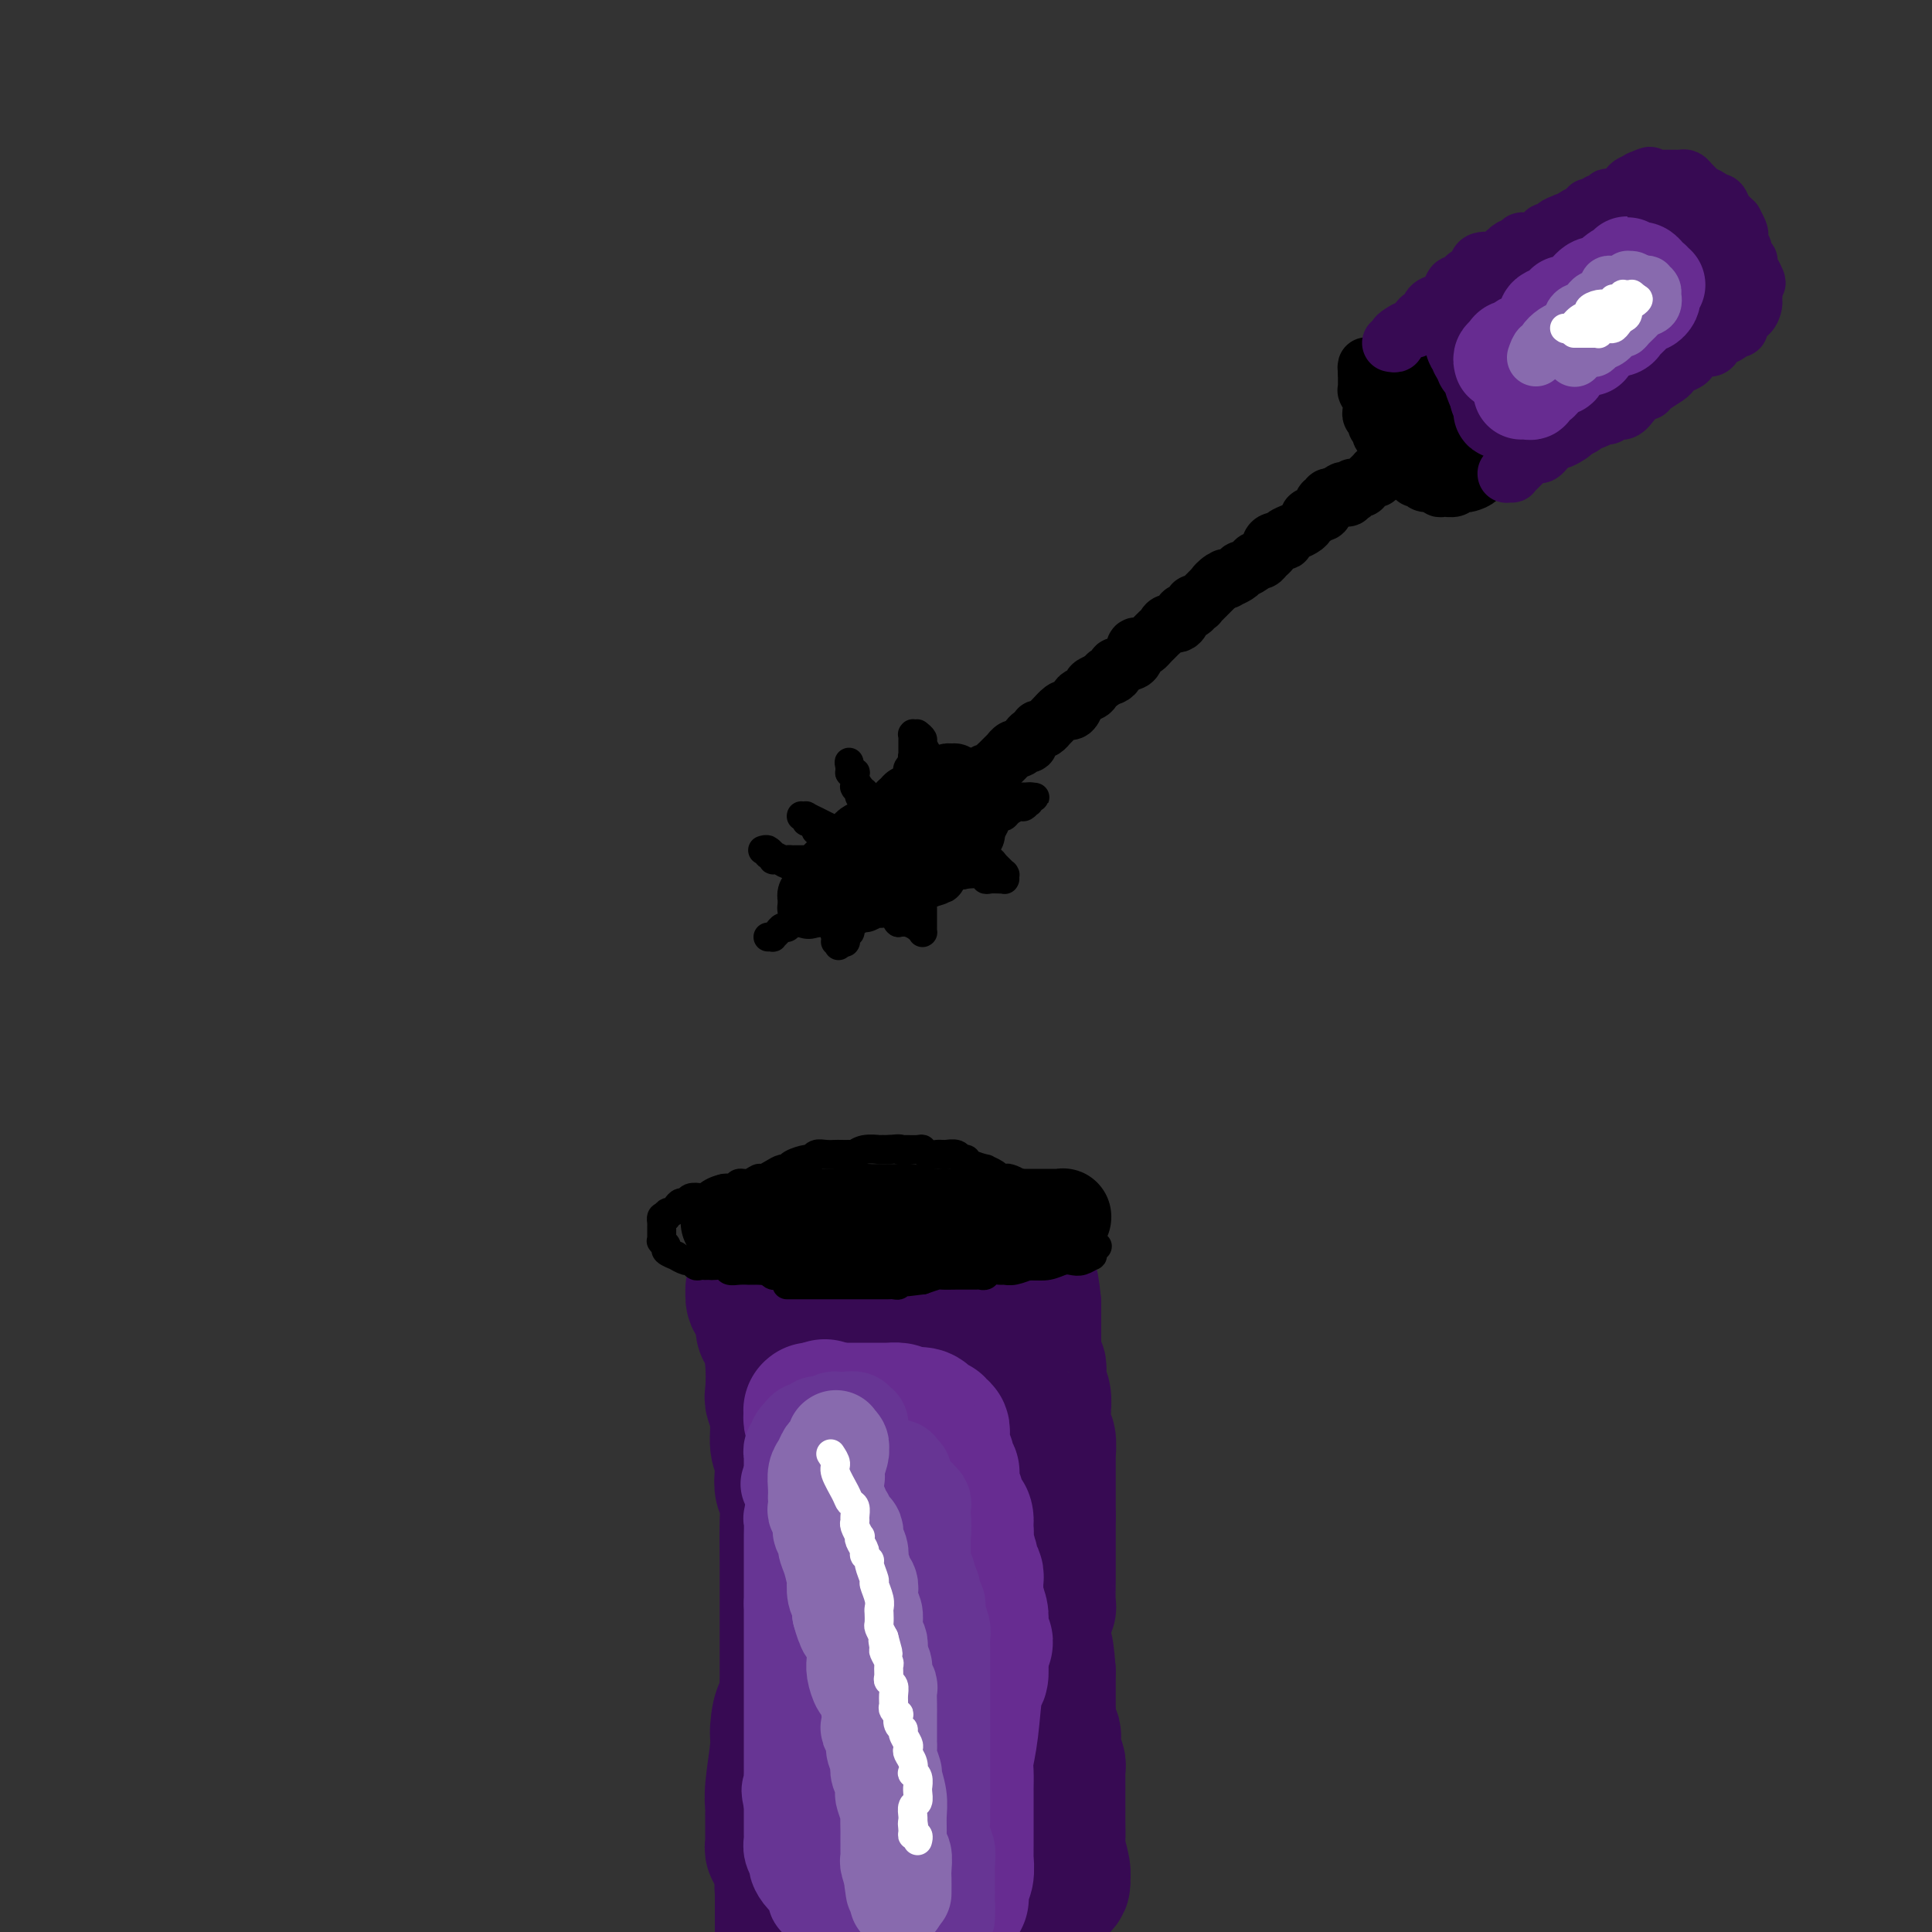 <svg viewBox='0 0 400 400' version='1.1' xmlns='http://www.w3.org/2000/svg' xmlns:xlink='http://www.w3.org/1999/xlink'><rect x="0" y="0" width="400" height="400" fill="#333333" stroke="none"/><g fill='none' stroke='#370A53' stroke-width='28' stroke-linecap='round' stroke-linejoin='round'><path d='M219,391c0.431,-0.340 0.862,-0.680 1,-1c0.138,-0.320 -0.015,-0.620 0,-1c0.015,-0.380 0.200,-0.839 0,-2c-0.200,-1.161 -0.786,-3.024 -1,-4c-0.214,-0.976 -0.057,-1.066 0,-2c0.057,-0.934 0.015,-2.713 0,-4c-0.015,-1.287 -0.003,-2.083 0,-3c0.003,-0.917 -0.003,-1.954 0,-3c0.003,-1.046 0.015,-2.101 0,-3c-0.015,-0.899 -0.055,-1.641 0,-2c0.055,-0.359 0.207,-0.335 0,-1c-0.207,-0.665 -0.773,-2.019 -1,-3c-0.227,-0.981 -0.113,-1.589 0,-2c0.113,-0.411 0.226,-0.624 0,-1c-0.226,-0.376 -0.793,-0.916 -1,-2c-0.207,-1.084 -0.056,-2.713 0,-3c0.056,-0.287 0.015,0.769 0,0c-0.015,-0.769 -0.004,-3.363 0,-5c0.004,-1.637 0.002,-2.319 0,-3'/><path d='M217,346c-0.536,-7.549 -0.875,-3.921 -1,-3c-0.125,0.921 -0.034,-0.864 0,-2c0.034,-1.136 0.013,-1.622 0,-2c-0.013,-0.378 -0.018,-0.647 0,-1c0.018,-0.353 0.057,-0.791 0,-1c-0.057,-0.209 -0.211,-0.191 0,-1c0.211,-0.809 0.789,-2.445 1,-3c0.211,-0.555 0.057,-0.027 0,-1c-0.057,-0.973 -0.015,-3.446 0,-5c0.015,-1.554 0.004,-2.188 0,-3c-0.004,-0.812 -0.001,-1.803 0,-3c0.001,-1.197 0.000,-2.599 0,-3c-0.000,-0.401 -0.000,0.200 0,0c0.000,-0.200 0.000,-1.200 0,-2c-0.000,-0.800 -0.000,-1.400 0,-2'/><path d='M217,314c0.000,-5.566 0.000,-3.480 0,-3c-0.000,0.480 -0.000,-0.645 0,-1c0.000,-0.355 0.000,0.060 0,0c-0.000,-0.060 -0.000,-0.594 0,-1c0.000,-0.406 0.000,-0.685 0,-1c-0.000,-0.315 -0.000,-0.665 0,-1c0.000,-0.335 0.000,-0.655 0,-1c-0.000,-0.345 -0.000,-0.717 0,-1c0.000,-0.283 0.001,-0.479 0,-1c-0.001,-0.521 -0.004,-1.369 0,-2c0.004,-0.631 0.015,-1.046 0,-1c-0.015,0.046 -0.057,0.551 0,0c0.057,-0.551 0.211,-2.159 0,-3c-0.211,-0.841 -0.788,-0.915 -1,-1c-0.212,-0.085 -0.061,-0.183 0,-1c0.061,-0.817 0.030,-2.355 0,-3c-0.030,-0.645 -0.061,-0.396 0,-1c0.061,-0.604 0.214,-2.061 0,-3c-0.214,-0.939 -0.793,-1.361 -1,-2c-0.207,-0.639 -0.041,-1.494 0,-2c0.041,-0.506 -0.041,-0.664 0,-1c0.041,-0.336 0.207,-0.850 0,-1c-0.207,-0.150 -0.788,0.063 -1,0c-0.212,-0.063 -0.057,-0.401 0,-1c0.057,-0.599 0.015,-1.460 0,-2c-0.015,-0.540 -0.004,-0.759 0,-1c0.004,-0.241 0.001,-0.504 0,-1c-0.001,-0.496 -0.000,-1.226 0,-2c0.000,-0.774 0.000,-1.593 0,-2c-0.000,-0.407 -0.000,-0.402 0,-1c0.000,-0.598 0.000,-1.799 0,-3'/><path d='M214,270c-0.691,-7.215 -0.917,-3.254 -1,-2c-0.083,1.254 -0.021,-0.200 0,-1c0.021,-0.800 0.002,-0.946 0,-1c-0.002,-0.054 0.014,-0.015 0,0c-0.014,0.015 -0.060,0.008 0,0c0.060,-0.008 0.224,-0.017 0,0c-0.224,0.017 -0.836,0.060 -1,0c-0.164,-0.060 0.121,-0.222 0,0c-0.121,0.222 -0.648,0.829 -1,1c-0.352,0.171 -0.528,-0.095 -1,0c-0.472,0.095 -1.240,0.551 -2,1c-0.760,0.449 -1.512,0.890 -2,1c-0.488,0.110 -0.711,-0.111 -1,0c-0.289,0.111 -0.645,0.556 -1,1'/><path d='M204,270c-1.717,0.399 -1.510,-0.104 -2,0c-0.490,0.104 -1.675,0.817 -2,1c-0.325,0.183 0.212,-0.162 0,0c-0.212,0.162 -1.174,0.832 -2,1c-0.826,0.168 -1.517,-0.165 -2,0c-0.483,0.165 -0.758,0.829 -1,1c-0.242,0.171 -0.450,-0.150 -1,0c-0.550,0.150 -1.443,0.772 -2,1c-0.557,0.228 -0.778,0.061 -1,0c-0.222,-0.061 -0.444,-0.016 -1,0c-0.556,0.016 -1.445,0.004 -2,0c-0.555,-0.004 -0.777,-0.001 -1,0c-0.223,0.001 -0.449,0.000 -1,0c-0.551,-0.000 -1.428,-0.000 -2,0c-0.572,0.000 -0.838,0.000 -1,0c-0.162,-0.000 -0.218,-0.000 -1,0c-0.782,0.000 -2.290,-0.000 -3,0c-0.710,0.000 -0.622,0.000 -1,0c-0.378,-0.000 -1.223,-0.000 -2,0c-0.777,0.000 -1.485,0.001 -2,0c-0.515,-0.001 -0.837,-0.004 -1,0c-0.163,0.004 -0.166,0.016 -1,0c-0.834,-0.016 -2.500,-0.060 -3,0c-0.500,0.060 0.165,0.224 0,0c-0.165,-0.224 -1.161,-0.834 -2,-1c-0.839,-0.166 -1.521,0.114 -2,0c-0.479,-0.114 -0.755,-0.622 -1,-1c-0.245,-0.378 -0.457,-0.627 -1,-1c-0.543,-0.373 -1.415,-0.870 -2,-1c-0.585,-0.130 -0.881,0.106 -1,0c-0.119,-0.106 -0.059,-0.553 0,-1'/><path d='M160,269c-1.863,-0.939 -2.020,-0.788 -2,-1c0.020,-0.212 0.215,-0.789 0,-1c-0.215,-0.211 -0.842,-0.057 -1,0c-0.158,0.057 0.154,0.016 0,0c-0.154,-0.016 -0.773,-0.006 -1,0c-0.227,0.006 -0.062,0.008 0,0c0.062,-0.008 0.021,-0.027 0,0c-0.021,0.027 -0.021,0.101 0,0c0.021,-0.101 0.062,-0.375 0,0c-0.062,0.375 -0.228,1.399 0,2c0.228,0.601 0.848,0.778 1,1c0.152,0.222 -0.166,0.489 0,1c0.166,0.511 0.815,1.265 1,2c0.185,0.735 -0.095,1.452 0,2c0.095,0.548 0.565,0.928 1,2c0.435,1.072 0.833,2.836 1,5c0.167,2.164 0.101,4.729 0,6c-0.101,1.271 -0.237,1.249 0,2c0.237,0.751 0.847,2.274 1,4c0.153,1.726 -0.151,3.654 0,5c0.151,1.346 0.759,2.110 1,3c0.241,0.890 0.117,1.907 0,3c-0.117,1.093 -0.228,2.264 0,3c0.228,0.736 0.793,1.037 1,2c0.207,0.963 0.055,2.587 0,5c-0.055,2.413 -0.015,5.613 0,9c0.015,3.387 0.004,6.960 0,9c-0.004,2.040 -0.001,2.547 0,4c0.001,1.453 0.000,3.853 0,6c-0.000,2.147 -0.000,4.042 0,5c0.000,0.958 0.000,0.979 0,1'/><path d='M163,349c-0.007,8.195 -0.524,5.183 -1,5c-0.476,-0.183 -0.912,2.462 -1,4c-0.088,1.538 0.173,1.970 0,4c-0.173,2.030 -0.778,5.657 -1,8c-0.222,2.343 -0.059,3.400 0,4c0.059,0.600 0.016,0.743 0,1c-0.016,0.257 -0.004,0.628 0,1c0.004,0.372 0.001,0.743 0,1c-0.001,0.257 -0.000,0.398 0,1c0.000,0.602 0.000,1.664 0,2c-0.000,0.336 0.000,-0.054 0,0c-0.000,0.054 -0.001,0.553 0,1c0.001,0.447 0.004,0.841 0,1c-0.004,0.159 -0.015,0.081 0,0c0.015,-0.081 0.056,-0.166 0,0c-0.056,0.166 -0.207,0.584 0,1c0.207,0.416 0.774,0.829 1,1c0.226,0.171 0.113,0.101 0,0c-0.113,-0.101 -0.226,-0.234 0,0c0.226,0.234 0.793,0.836 1,1c0.207,0.164 0.056,-0.110 0,0c-0.056,0.110 -0.016,0.603 0,1c0.016,0.397 0.008,0.699 0,1'/><path d='M162,387c-0.155,6.295 -0.041,3.033 0,2c0.041,-1.033 0.011,0.164 0,1c-0.011,0.836 -0.003,1.312 0,2c0.003,0.688 0.001,1.586 0,2c-0.001,0.414 -0.000,0.342 0,1c0.000,0.658 0.000,2.045 0,3c-0.000,0.955 -0.000,1.477 0,2'/><path d='M192,398c-0.111,-0.073 -0.222,-0.146 0,0c0.222,0.146 0.778,0.511 1,0c0.222,-0.511 0.111,-1.898 0,-3c-0.111,-1.102 -0.222,-1.917 0,-2c0.222,-0.083 0.777,0.568 1,0c0.223,-0.568 0.112,-2.355 0,-4c-0.112,-1.645 -0.226,-3.146 0,-4c0.226,-0.854 0.793,-1.059 1,-2c0.207,-0.941 0.056,-2.616 0,-4c-0.056,-1.384 -0.016,-2.476 0,-3c0.016,-0.524 0.008,-0.478 0,-1c-0.008,-0.522 -0.016,-1.611 0,-3c0.016,-1.389 0.056,-3.078 0,-4c-0.056,-0.922 -0.207,-1.078 0,-2c0.207,-0.922 0.772,-2.610 1,-4c0.228,-1.390 0.118,-2.481 0,-3c-0.118,-0.519 -0.243,-0.467 0,-1c0.243,-0.533 0.853,-1.652 1,-3c0.147,-1.348 -0.171,-2.925 0,-4c0.171,-1.075 0.830,-1.649 1,-3c0.170,-1.351 -0.151,-3.480 0,-6c0.151,-2.520 0.772,-5.433 1,-7c0.228,-1.567 0.061,-1.789 0,-3c-0.061,-1.211 -0.017,-3.409 0,-5c0.017,-1.591 0.005,-2.573 0,-3c-0.005,-0.427 -0.005,-0.300 0,-1c0.005,-0.700 0.015,-2.229 0,-3c-0.015,-0.771 -0.057,-0.784 0,-1c0.057,-0.216 0.211,-0.635 0,-1c-0.211,-0.365 -0.788,-0.675 -1,-1c-0.212,-0.325 -0.061,-0.664 0,-1c0.061,-0.336 0.030,-0.668 0,-1'/><path d='M198,315c0.745,-12.958 -0.392,-3.852 -1,-1c-0.608,2.852 -0.688,-0.549 -1,-2c-0.312,-1.451 -0.857,-0.952 -1,-1c-0.143,-0.048 0.115,-0.644 0,-1c-0.115,-0.356 -0.603,-0.473 -1,-1c-0.397,-0.527 -0.701,-1.464 -1,-2c-0.299,-0.536 -0.591,-0.672 -1,-1c-0.409,-0.328 -0.936,-0.847 -1,-1c-0.064,-0.153 0.334,0.062 0,0c-0.334,-0.062 -1.399,-0.400 -2,-1c-0.601,-0.600 -0.739,-1.461 -1,-2c-0.261,-0.539 -0.647,-0.757 -1,-1c-0.353,-0.243 -0.673,-0.510 -1,-1c-0.327,-0.490 -0.662,-1.203 -1,-2c-0.338,-0.797 -0.679,-1.677 -1,-2c-0.321,-0.323 -0.621,-0.089 -1,0c-0.379,0.089 -0.839,0.034 -1,0c-0.161,-0.034 -0.025,-0.046 0,0c0.025,0.046 -0.060,0.148 0,0c0.060,-0.148 0.265,-0.548 0,0c-0.265,0.548 -1.000,2.045 -1,3c0.000,0.955 0.736,1.369 1,2c0.264,0.631 0.057,1.478 0,3c-0.057,1.522 0.036,3.720 0,6c-0.036,2.280 -0.202,4.642 0,6c0.202,1.358 0.772,1.713 1,3c0.228,1.287 0.114,3.508 0,6c-0.114,2.492 -0.226,5.256 0,7c0.226,1.744 0.792,2.470 1,4c0.208,1.530 0.060,3.866 0,6c-0.060,2.134 -0.030,4.067 0,6'/><path d='M184,348c0.321,8.434 0.622,3.518 1,3c0.378,-0.518 0.832,3.363 1,6c0.168,2.637 0.048,4.030 0,5c-0.048,0.970 -0.026,1.516 0,3c0.026,1.484 0.056,3.904 0,6c-0.056,2.096 -0.197,3.868 0,5c0.197,1.132 0.732,1.626 1,3c0.268,1.374 0.268,3.629 0,5c-0.268,1.371 -0.804,1.859 -1,3c-0.196,1.141 -0.053,2.936 0,4c0.053,1.064 0.014,1.399 0,2c-0.014,0.601 -0.003,1.469 0,2c0.003,0.531 -0.000,0.727 0,1c0.000,0.273 0.004,0.624 0,1c-0.004,0.376 -0.017,0.778 0,1c0.017,0.222 0.064,0.264 0,0c-0.064,-0.264 -0.238,-0.833 0,-1c0.238,-0.167 0.886,0.069 1,0c0.114,-0.069 -0.308,-0.444 0,-1c0.308,-0.556 1.347,-1.295 2,-2c0.653,-0.705 0.921,-1.376 2,-4c1.079,-2.624 2.968,-7.201 4,-10c1.032,-2.799 1.207,-3.820 2,-7c0.793,-3.180 2.202,-8.520 3,-12c0.798,-3.480 0.983,-5.099 1,-6c0.017,-0.901 -0.134,-1.085 0,-2c0.134,-0.915 0.552,-2.560 1,-4c0.448,-1.440 0.924,-2.675 1,-4c0.076,-1.325 -0.249,-2.741 0,-5c0.249,-2.259 1.071,-5.360 2,-8c0.929,-2.640 1.964,-4.820 3,-7'/><path d='M208,325c1.950,-8.806 0.326,-3.321 0,-2c-0.326,1.321 0.645,-1.522 1,-3c0.355,-1.478 0.095,-1.590 0,-2c-0.095,-0.410 -0.026,-1.118 0,-2c0.026,-0.882 0.007,-1.938 0,-3c-0.007,-1.062 -0.002,-2.131 0,-3c0.002,-0.869 0.002,-1.539 0,-2c-0.002,-0.461 -0.004,-0.715 0,-1c0.004,-0.285 0.015,-0.602 0,-1c-0.015,-0.398 -0.055,-0.876 0,-1c0.055,-0.124 0.207,0.108 0,0c-0.207,-0.108 -0.773,-0.554 -1,-1c-0.227,-0.446 -0.116,-0.891 0,-1c0.116,-0.109 0.237,0.118 0,0c-0.237,-0.118 -0.833,-0.581 -1,-1c-0.167,-0.419 0.095,-0.795 0,-1c-0.095,-0.205 -0.547,-0.240 -1,-1c-0.453,-0.760 -0.906,-2.245 -1,-3c-0.094,-0.755 0.171,-0.780 0,-1c-0.171,-0.220 -0.778,-0.633 -1,-1c-0.222,-0.367 -0.060,-0.687 0,-1c0.060,-0.313 0.016,-0.620 0,-1c-0.016,-0.380 -0.004,-0.834 0,-1c0.004,-0.166 0.001,-0.045 0,0c-0.001,0.045 -0.000,0.012 0,0c0.000,-0.012 0.000,-0.003 0,0c-0.000,0.003 -0.000,0.002 0,0'/></g>
<g fill='none' stroke='#672C91' stroke-width='28' stroke-linecap='round' stroke-linejoin='round'><path d='M199,393c0.030,-0.234 0.061,-0.468 0,-1c-0.061,-0.532 -0.212,-1.363 0,-2c0.212,-0.637 0.789,-1.079 1,-2c0.211,-0.921 0.057,-2.322 0,-3c-0.057,-0.678 -0.015,-0.633 0,-1c0.015,-0.367 0.004,-1.144 0,-2c-0.004,-0.856 -0.001,-1.789 0,-2c0.001,-0.211 0.000,0.299 0,0c-0.000,-0.299 -0.000,-1.408 0,-2c0.000,-0.592 0.000,-0.668 0,-1c-0.000,-0.332 0.000,-0.919 0,-1c-0.000,-0.081 -0.000,0.345 0,0c0.000,-0.345 0.000,-1.461 0,-2c-0.000,-0.539 -0.001,-0.502 0,-1c0.001,-0.498 0.003,-1.531 0,-2c-0.003,-0.469 -0.012,-0.375 0,-1c0.012,-0.625 0.045,-1.969 0,-3c-0.045,-1.031 -0.170,-1.749 0,-3c0.170,-1.251 0.633,-3.036 1,-6c0.367,-2.964 0.637,-7.106 1,-9c0.363,-1.894 0.818,-1.541 1,-2c0.182,-0.459 0.091,-1.729 0,-3'/><path d='M203,344c0.639,-7.984 0.238,-3.444 0,-2c-0.238,1.444 -0.312,-0.208 0,-1c0.312,-0.792 1.012,-0.722 1,-1c-0.012,-0.278 -0.734,-0.902 -1,-1c-0.266,-0.098 -0.075,0.332 0,0c0.075,-0.332 0.034,-1.425 0,-2c-0.034,-0.575 -0.062,-0.630 0,-1c0.062,-0.370 0.214,-1.053 0,-2c-0.214,-0.947 -0.793,-2.156 -1,-3c-0.207,-0.844 -0.040,-1.323 0,-2c0.040,-0.677 -0.046,-1.551 0,-2c0.046,-0.449 0.222,-0.473 0,-1c-0.222,-0.527 -0.844,-1.558 -1,-2c-0.156,-0.442 0.154,-0.294 0,-1c-0.154,-0.706 -0.772,-2.267 -1,-3c-0.228,-0.733 -0.065,-0.638 0,-1c0.065,-0.362 0.033,-1.181 0,-2'/><path d='M200,317c-0.399,-4.578 0.104,-2.522 0,-2c-0.104,0.522 -0.816,-0.489 -1,-1c-0.184,-0.511 0.161,-0.521 0,-1c-0.161,-0.479 -0.828,-1.429 -1,-2c-0.172,-0.571 0.151,-0.765 0,-1c-0.151,-0.235 -0.776,-0.511 -1,-1c-0.224,-0.489 -0.046,-1.192 0,-2c0.046,-0.808 -0.039,-1.722 0,-2c0.039,-0.278 0.203,0.079 0,0c-0.203,-0.079 -0.772,-0.595 -1,-1c-0.228,-0.405 -0.114,-0.700 0,-1c0.114,-0.300 0.227,-0.605 0,-1c-0.227,-0.395 -0.793,-0.879 -1,-1c-0.207,-0.121 -0.055,0.121 0,0c0.055,-0.121 0.015,-0.606 0,-1c-0.015,-0.394 -0.003,-0.698 0,-1c0.003,-0.302 -0.003,-0.603 0,-1c0.003,-0.397 0.015,-0.891 0,-1c-0.015,-0.109 -0.057,0.168 0,0c0.057,-0.168 0.212,-0.781 0,-1c-0.212,-0.219 -0.792,-0.043 -1,0c-0.208,0.043 -0.046,-0.045 0,0c0.046,0.045 -0.026,0.223 0,0c0.026,-0.223 0.148,-0.848 0,-1c-0.148,-0.152 -0.568,0.170 -1,0c-0.432,-0.170 -0.875,-0.830 -1,-1c-0.125,-0.170 0.070,0.150 0,0c-0.070,-0.150 -0.403,-0.771 -1,-1c-0.597,-0.229 -1.456,-0.065 -2,0c-0.544,0.065 -0.772,0.033 -1,0'/><path d='M188,293c-1.272,-0.536 -1.453,-0.876 -2,-1c-0.547,-0.124 -1.460,-0.033 -2,0c-0.540,0.033 -0.708,0.009 -1,0c-0.292,-0.009 -0.707,-0.002 -1,0c-0.293,0.002 -0.465,0.001 -1,0c-0.535,-0.001 -1.435,-0.000 -2,0c-0.565,0.000 -0.795,0.000 -1,0c-0.205,-0.000 -0.384,-0.000 -1,0c-0.616,0.000 -1.667,0.000 -2,0c-0.333,-0.000 0.053,-0.000 0,0c-0.053,0.000 -0.544,0.000 -1,0c-0.456,-0.000 -0.878,-0.000 -1,0c-0.122,0.000 0.054,0.000 0,0c-0.054,-0.000 -0.340,-0.000 -1,0c-0.660,0.000 -1.693,0.000 -2,0c-0.307,-0.000 0.114,-0.000 0,0c-0.114,0.000 -0.762,0.000 -1,0c-0.238,-0.000 -0.068,-0.000 0,0c0.068,0.000 0.032,0.000 0,0c-0.032,-0.000 -0.061,-0.001 0,0c0.061,0.001 0.213,0.003 0,0c-0.213,-0.003 -0.790,-0.013 -1,0c-0.210,0.013 -0.052,0.048 0,0c0.052,-0.048 -0.001,-0.178 0,0c0.001,0.178 0.056,0.663 0,1c-0.056,0.337 -0.222,0.527 0,1c0.222,0.473 0.833,1.229 1,2c0.167,0.771 -0.110,1.557 0,2c0.110,0.443 0.607,0.542 1,1c0.393,0.458 0.684,1.274 1,2c0.316,0.726 0.658,1.363 1,2'/><path d='M172,303c0.707,1.897 0.976,1.141 1,1c0.024,-0.141 -0.196,0.333 0,1c0.196,0.667 0.809,1.526 1,2c0.191,0.474 -0.038,0.562 0,1c0.038,0.438 0.344,1.226 1,2c0.656,0.774 1.662,1.536 2,2c0.338,0.464 0.007,0.631 0,1c-0.007,0.369 0.310,0.939 1,2c0.690,1.061 1.753,2.611 2,3c0.247,0.389 -0.323,-0.385 0,0c0.323,0.385 1.540,1.927 2,3c0.460,1.073 0.162,1.676 0,2c-0.162,0.324 -0.187,0.369 0,1c0.187,0.631 0.587,1.847 1,3c0.413,1.153 0.839,2.242 1,3c0.161,0.758 0.057,1.184 0,2c-0.057,0.816 -0.068,2.023 0,4c0.068,1.977 0.214,4.723 0,6c-0.214,1.277 -0.789,1.085 -1,2c-0.211,0.915 -0.056,2.936 0,4c0.056,1.064 0.015,1.173 0,2c-0.015,0.827 -0.004,2.374 0,3c0.004,0.626 0.001,0.330 0,1c-0.001,0.670 -0.000,2.306 0,3c0.000,0.694 -0.000,0.446 0,1c0.000,0.554 0.001,1.910 0,3c-0.001,1.090 -0.003,1.914 0,3c0.003,1.086 0.011,2.436 0,3c-0.011,0.564 -0.041,0.344 0,1c0.041,0.656 0.155,2.187 0,3c-0.155,0.813 -0.577,0.906 -1,1'/><path d='M182,372c-0.327,6.621 -0.143,2.173 0,1c0.143,-1.173 0.245,0.930 0,2c-0.245,1.070 -0.836,1.109 -1,1c-0.164,-0.109 0.101,-0.365 0,0c-0.101,0.365 -0.567,1.350 -1,2c-0.433,0.650 -0.833,0.966 -1,1c-0.167,0.034 -0.101,-0.212 0,0c0.101,0.212 0.237,0.884 0,1c-0.237,0.116 -0.848,-0.324 -1,0c-0.152,0.324 0.155,1.411 0,2c-0.155,0.589 -0.774,0.679 -1,1c-0.226,0.321 -0.061,0.874 0,1c0.061,0.126 0.017,-0.176 0,0c-0.017,0.176 -0.007,0.831 0,1c0.007,0.169 0.012,-0.147 0,0c-0.012,0.147 -0.042,0.757 0,1c0.042,0.243 0.156,0.118 0,0c-0.156,-0.118 -0.581,-0.228 -1,0c-0.419,0.228 -0.830,0.794 -1,1c-0.170,0.206 -0.097,0.052 0,0c0.097,-0.052 0.218,-0.003 0,0c-0.218,0.003 -0.776,-0.039 -1,0c-0.224,0.039 -0.112,0.159 0,0c0.112,-0.159 0.226,-0.596 0,-1c-0.226,-0.404 -0.793,-0.776 -1,-1c-0.207,-0.224 -0.056,-0.301 0,-1c0.056,-0.699 0.015,-2.022 0,-3c-0.015,-0.978 -0.004,-1.613 0,-2c0.004,-0.387 0.001,-0.527 0,-1c-0.001,-0.473 -0.000,-1.278 0,-2c0.000,-0.722 0.000,-1.361 0,-2'/><path d='M173,374c-0.155,-2.163 -0.041,-1.069 0,-1c0.041,0.069 0.011,-0.886 0,-2c-0.011,-1.114 -0.003,-2.388 0,-3c0.003,-0.612 0.001,-0.562 0,-1c-0.001,-0.438 -0.001,-1.363 0,-2c0.001,-0.637 0.004,-0.987 0,-1c-0.004,-0.013 -0.015,0.310 0,0c0.015,-0.310 0.057,-1.252 0,-2c-0.057,-0.748 -0.211,-1.300 0,-2c0.211,-0.700 0.789,-1.548 1,-2c0.211,-0.452 0.057,-0.509 0,-1c-0.057,-0.491 -0.015,-1.417 0,-2c0.015,-0.583 0.004,-0.824 0,-1c-0.004,-0.176 -0.001,-0.287 0,-1c0.001,-0.713 0.000,-2.026 0,-3c-0.000,-0.974 -0.000,-1.607 0,-2c0.000,-0.393 0.000,-0.544 0,-1c-0.000,-0.456 -0.000,-1.217 0,-2c0.000,-0.783 0.000,-1.589 0,-2c-0.000,-0.411 -0.000,-0.427 0,-1c0.000,-0.573 0.000,-1.701 0,-2c-0.000,-0.299 -0.000,0.232 0,0c0.000,-0.232 0.000,-1.226 0,-2c-0.000,-0.774 -0.000,-1.327 0,-2c0.000,-0.673 0.000,-1.464 0,-2c-0.000,-0.536 -0.000,-0.815 0,-1c0.000,-0.185 0.000,-0.276 0,-1c-0.000,-0.724 -0.000,-2.079 0,-3c0.000,-0.921 0.000,-1.406 0,-2c-0.000,-0.594 -0.000,-1.297 0,-2'/><path d='M174,325c0.138,-7.865 -0.015,-3.027 0,-2c0.015,1.027 0.200,-1.757 0,-3c-0.200,-1.243 -0.786,-0.947 -1,-1c-0.214,-0.053 -0.056,-0.457 0,-1c0.056,-0.543 0.011,-1.227 0,-2c-0.011,-0.773 0.011,-1.635 0,-2c-0.011,-0.365 -0.056,-0.231 0,-1c0.056,-0.769 0.211,-2.440 0,-3c-0.211,-0.560 -0.789,-0.009 -1,0c-0.211,0.009 -0.057,-0.523 0,-1c0.057,-0.477 0.015,-0.899 0,-1c-0.015,-0.101 -0.004,0.119 0,0c0.004,-0.119 0.001,-0.579 0,-1c-0.001,-0.421 0.001,-0.805 0,-1c-0.001,-0.195 -0.003,-0.201 0,-1c0.003,-0.799 0.011,-2.389 0,-4c-0.011,-1.611 -0.041,-3.241 0,-4c0.041,-0.759 0.155,-0.645 0,-1c-0.155,-0.355 -0.577,-1.177 -1,-2'/><path d='M171,294c-0.464,-4.962 -0.124,-1.865 0,-1c0.124,0.865 0.033,-0.500 0,-1c-0.033,-0.500 -0.009,-0.134 0,0c0.009,0.134 0.002,0.036 0,0c-0.002,-0.036 -0.001,-0.010 0,0c0.001,0.010 0.000,0.005 0,0'/></g>
<g fill='none' stroke='#673594' stroke-width='20' stroke-linecap='round' stroke-linejoin='round'><path d='M196,395c0.000,0.000 0.000,0.000 0,0c0.000,0.000 0.000,0.000 0,0'/><path d='M196,397c0.001,-0.749 0.001,-1.498 0,-2c-0.001,-0.502 -0.004,-0.756 0,-1c0.004,-0.244 0.015,-0.479 0,-2c-0.015,-1.521 -0.057,-4.329 0,-6c0.057,-1.671 0.211,-2.205 0,-3c-0.211,-0.795 -0.789,-1.852 -1,-3c-0.211,-1.148 -0.057,-2.387 0,-3c0.057,-0.613 0.015,-0.601 0,-1c-0.015,-0.399 -0.004,-1.210 0,-2c0.004,-0.790 0.001,-1.557 0,-2c-0.001,-0.443 -0.000,-0.560 0,-1c0.000,-0.440 0.000,-1.204 0,-2c-0.000,-0.796 -0.000,-1.624 0,-2c0.000,-0.376 0.000,-0.301 0,-1c-0.000,-0.699 -0.000,-2.172 0,-3c0.000,-0.828 0.000,-1.012 0,-1c-0.000,0.012 -0.000,0.220 0,0c0.000,-0.220 0.000,-0.867 0,-1c-0.000,-0.133 -0.000,0.248 0,0c0.000,-0.248 0.000,-1.124 0,-2'/><path d='M195,359c-0.155,-5.927 -0.041,-1.743 0,-1c0.041,0.743 0.011,-1.955 0,-3c-0.011,-1.045 -0.003,-0.437 0,-1c0.003,-0.563 0.000,-2.297 0,-4c-0.000,-1.703 0.001,-3.375 0,-4c-0.001,-0.625 -0.004,-0.201 0,-1c0.004,-0.799 0.016,-2.820 0,-4c-0.016,-1.180 -0.061,-1.520 0,-2c0.061,-0.480 0.228,-1.101 0,-2c-0.228,-0.899 -0.850,-2.076 -1,-3c-0.150,-0.924 0.171,-1.594 0,-2c-0.171,-0.406 -0.834,-0.546 -1,-1c-0.166,-0.454 0.166,-1.220 0,-2c-0.166,-0.780 -0.829,-1.572 -1,-2c-0.171,-0.428 0.150,-0.492 0,-1c-0.150,-0.508 -0.772,-1.459 -1,-2c-0.228,-0.541 -0.061,-0.671 0,-1c0.061,-0.329 0.016,-0.858 0,-1c-0.016,-0.142 -0.004,0.103 0,0c0.004,-0.103 0.001,-0.554 0,-1c-0.001,-0.446 -0.001,-0.889 0,-1c0.001,-0.111 0.001,0.108 0,0c-0.001,-0.108 -0.004,-0.545 0,-1c0.004,-0.455 0.015,-0.930 0,-1c-0.015,-0.070 -0.056,0.266 0,0c0.056,-0.266 0.207,-1.132 0,-2c-0.207,-0.868 -0.774,-1.738 -1,-2c-0.226,-0.262 -0.112,0.084 0,0c0.112,-0.084 0.223,-0.600 0,-1c-0.223,-0.400 -0.778,-0.686 -1,-1c-0.222,-0.314 -0.111,-0.657 0,-1'/><path d='M189,311c-0.869,-4.246 -0.040,-1.862 0,-1c0.040,0.862 -0.707,0.203 -1,0c-0.293,-0.203 -0.131,0.052 0,0c0.131,-0.052 0.232,-0.410 0,-1c-0.232,-0.590 -0.798,-1.412 -1,-2c-0.202,-0.588 -0.040,-0.942 0,-1c0.040,-0.058 -0.042,0.182 0,0c0.042,-0.182 0.207,-0.785 0,-1c-0.207,-0.215 -0.787,-0.044 -1,0c-0.213,0.044 -0.059,-0.041 0,0c0.059,0.041 0.022,0.206 0,0c-0.022,-0.206 -0.029,-0.783 0,-1c0.029,-0.217 0.094,-0.072 0,0c-0.094,0.072 -0.348,0.072 -1,0c-0.652,-0.072 -1.703,-0.215 -2,0c-0.297,0.215 0.159,0.790 0,1c-0.159,0.210 -0.933,0.057 -2,0c-1.067,-0.057 -2.428,-0.016 -3,0c-0.572,0.016 -0.356,0.008 -1,0c-0.644,-0.008 -2.147,-0.016 -3,0c-0.853,0.016 -1.056,0.056 -1,0c0.056,-0.056 0.370,-0.207 0,0c-0.370,0.207 -1.424,0.774 -2,1c-0.576,0.226 -0.674,0.113 -1,0c-0.326,-0.113 -0.880,-0.226 -1,0c-0.120,0.226 0.193,0.793 0,1c-0.193,0.207 -0.891,0.056 -1,0c-0.109,-0.056 0.373,-0.015 0,0c-0.373,0.015 -1.600,0.004 -2,0c-0.400,-0.004 0.029,-0.001 0,0c-0.029,0.001 -0.514,0.001 -1,0'/><path d='M165,307c-3.265,0.465 -0.927,0.129 0,0c0.927,-0.129 0.443,-0.049 0,0c-0.443,0.049 -0.847,0.069 -1,0c-0.153,-0.069 -0.056,-0.225 0,0c0.056,0.225 0.070,0.833 0,1c-0.070,0.167 -0.226,-0.106 0,0c0.226,0.106 0.834,0.591 1,1c0.166,0.409 -0.109,0.744 0,1c0.109,0.256 0.604,0.434 1,1c0.396,0.566 0.694,1.519 1,2c0.306,0.481 0.621,0.490 1,1c0.379,0.510 0.823,1.521 1,2c0.177,0.479 0.089,0.425 0,1c-0.089,0.575 -0.178,1.778 0,3c0.178,1.222 0.622,2.463 1,3c0.378,0.537 0.690,0.369 1,1c0.310,0.631 0.619,2.062 1,3c0.381,0.938 0.835,1.384 1,2c0.165,0.616 0.040,1.403 0,2c-0.040,0.597 0.004,1.003 0,2c-0.004,0.997 -0.055,2.584 0,3c0.055,0.416 0.215,-0.338 0,0c-0.215,0.338 -0.804,1.768 -1,3c-0.196,1.232 -0.000,2.264 0,3c0.000,0.736 -0.196,1.175 0,2c0.196,0.825 0.784,2.036 1,3c0.216,0.964 0.061,1.681 0,3c-0.061,1.319 -0.027,3.240 0,4c0.027,0.760 0.046,0.358 0,1c-0.046,0.642 -0.156,2.326 0,3c0.156,0.674 0.578,0.337 1,0'/><path d='M174,358c0.111,4.804 -0.110,3.314 0,3c0.110,-0.314 0.552,0.549 1,2c0.448,1.451 0.904,3.491 1,4c0.096,0.509 -0.167,-0.513 0,0c0.167,0.513 0.763,2.560 1,4c0.237,1.440 0.115,2.272 0,3c-0.115,0.728 -0.222,1.351 0,2c0.222,0.649 0.774,1.322 1,2c0.226,0.678 0.127,1.360 0,2c-0.127,0.640 -0.283,1.238 0,2c0.283,0.762 1.004,1.686 1,3c-0.004,1.314 -0.733,3.016 -1,4c-0.267,0.984 -0.072,1.248 0,2c0.072,0.752 0.019,1.990 0,3c-0.019,1.010 -0.005,1.791 0,2c0.005,0.209 0.001,-0.152 0,0c-0.001,0.152 0.000,0.819 0,1c-0.000,0.181 -0.003,-0.124 0,0c0.003,0.124 0.010,0.678 0,1c-0.010,0.322 -0.036,0.412 0,0c0.036,-0.412 0.135,-1.328 0,-1c-0.135,0.328 -0.506,1.899 0,-1c0.506,-2.899 1.887,-10.268 3,-16c1.113,-5.732 1.959,-9.825 3,-17c1.041,-7.175 2.279,-17.431 3,-23c0.721,-5.569 0.925,-6.452 1,-7c0.075,-0.548 0.020,-0.763 0,-1c-0.020,-0.237 -0.006,-0.496 0,-1c0.006,-0.504 0.003,-1.252 0,-2'/><path d='M188,329c1.504,-10.849 0.263,-3.971 0,-2c-0.263,1.971 0.451,-0.966 1,-3c0.549,-2.034 0.931,-3.165 1,-4c0.069,-0.835 -0.177,-1.375 0,-2c0.177,-0.625 0.776,-1.334 1,-2c0.224,-0.666 0.074,-1.289 0,-2c-0.074,-0.711 -0.073,-1.511 0,-2c0.073,-0.489 0.217,-0.667 0,-1c-0.217,-0.333 -0.794,-0.821 -1,-1c-0.206,-0.179 -0.041,-0.048 0,0c0.041,0.048 -0.040,0.013 0,0c0.040,-0.013 0.203,-0.003 0,0c-0.203,0.003 -0.772,0.001 -1,0c-0.228,-0.001 -0.114,-0.000 0,0c0.114,0.000 0.227,-0.000 0,0c-0.227,0.000 -0.796,0.001 -1,0c-0.204,-0.001 -0.045,-0.005 0,0c0.045,0.005 -0.025,0.018 0,0c0.025,-0.018 0.146,-0.069 0,0c-0.146,0.069 -0.560,0.257 -1,1c-0.440,0.743 -0.906,2.041 -1,3c-0.094,0.959 0.185,1.578 0,2c-0.185,0.422 -0.834,0.648 -1,1c-0.166,0.352 0.152,0.829 0,1c-0.152,0.171 -0.773,0.034 -1,0c-0.227,-0.034 -0.061,0.035 0,0c0.061,-0.035 0.016,-0.172 0,0c-0.016,0.172 -0.004,0.654 0,1c0.004,0.346 0.001,0.555 0,1c-0.001,0.445 -0.000,1.127 0,2c0.000,0.873 0.000,1.936 0,3'/><path d='M184,325c-0.548,2.637 0.582,1.730 1,2c0.418,0.270 0.123,1.717 0,3c-0.123,1.283 -0.075,2.403 0,3c0.075,0.597 0.178,0.672 0,1c-0.178,0.328 -0.636,0.910 -1,2c-0.364,1.090 -0.633,2.689 -1,4c-0.367,1.311 -0.832,2.334 -1,3c-0.168,0.666 -0.038,0.973 0,2c0.038,1.027 -0.017,2.772 0,4c0.017,1.228 0.106,1.940 0,4c-0.106,2.060 -0.407,5.469 -1,9c-0.593,3.531 -1.480,7.184 -2,9c-0.520,1.816 -0.675,1.793 -1,2c-0.325,0.207 -0.819,0.643 -1,1c-0.181,0.357 -0.049,0.635 0,1c0.049,0.365 0.013,0.819 0,1c-0.013,0.181 -0.004,0.091 0,0c0.004,-0.091 0.002,-0.184 0,0c-0.002,0.184 -0.003,0.643 0,1c0.003,0.357 0.011,0.611 0,1c-0.011,0.389 -0.041,0.912 0,1c0.041,0.088 0.155,-0.261 0,0c-0.155,0.261 -0.577,1.130 -1,2'/><path d='M176,381c-1.707,9.305 -1.973,4.569 -2,3c-0.027,-1.569 0.185,0.031 0,1c-0.185,0.969 -0.768,1.307 -1,2c-0.232,0.693 -0.114,1.740 0,2c0.114,0.260 0.223,-0.266 0,0c-0.223,0.266 -0.778,1.325 -1,2c-0.222,0.675 -0.111,0.965 0,1c0.111,0.035 0.222,-0.187 0,0c-0.222,0.187 -0.778,0.782 -1,1c-0.222,0.218 -0.111,0.058 0,0c0.111,-0.058 0.222,-0.015 0,0c-0.222,0.015 -0.778,0.001 -1,0c-0.222,-0.001 -0.112,0.011 0,0c0.112,-0.011 0.224,-0.044 0,0c-0.224,0.044 -0.784,0.164 -1,0c-0.216,-0.164 -0.086,-0.611 0,-1c0.086,-0.389 0.129,-0.719 0,-1c-0.129,-0.281 -0.431,-0.512 -1,-1c-0.569,-0.488 -1.406,-1.234 -2,-2c-0.594,-0.766 -0.944,-1.554 -1,-2c-0.056,-0.446 0.181,-0.551 0,-1c-0.181,-0.449 -0.781,-1.244 -1,-2c-0.219,-0.756 -0.059,-1.474 0,-2c0.059,-0.526 0.016,-0.861 0,-1c-0.016,-0.139 -0.004,-0.083 0,0c0.004,0.083 0.001,0.192 0,0c-0.001,-0.192 -0.000,-0.684 0,-1c0.000,-0.316 0.000,-0.456 0,-1c-0.000,-0.544 -0.000,-1.493 0,-2c0.000,-0.507 0.000,-0.574 0,-1c-0.000,-0.426 -0.000,-1.213 0,-2'/><path d='M164,373c-0.928,-3.538 -0.249,-2.382 0,-2c0.249,0.382 0.067,-0.010 0,-1c-0.067,-0.990 -0.018,-2.577 0,-3c0.018,-0.423 0.005,0.317 0,0c-0.005,-0.317 -0.001,-1.693 0,-3c0.001,-1.307 0.000,-2.546 0,-4c-0.000,-1.454 -0.000,-3.123 0,-4c0.000,-0.877 0.000,-0.962 0,-2c-0.000,-1.038 -0.000,-3.030 0,-4c0.000,-0.970 0.000,-0.917 0,-1c-0.000,-0.083 -0.000,-0.301 0,-1c0.000,-0.699 0.000,-1.878 0,-3c-0.000,-1.122 -0.000,-2.187 0,-3c0.000,-0.813 0.000,-1.372 0,-2c-0.000,-0.628 -0.000,-1.323 0,-2c0.000,-0.677 0.000,-1.336 0,-2c-0.000,-0.664 -0.000,-1.333 0,-2c0.000,-0.667 0.000,-1.334 0,-2'/><path d='M164,332c0.000,-7.217 0.000,-4.759 0,-4c-0.000,0.759 -0.000,-0.180 0,-1c0.000,-0.820 0.000,-1.519 0,-2c-0.000,-0.481 -0.000,-0.743 0,-1c0.000,-0.257 0.000,-0.510 0,-1c-0.000,-0.490 -0.001,-1.215 0,-2c0.001,-0.785 0.004,-1.628 0,-2c-0.004,-0.372 -0.015,-0.274 0,-1c0.015,-0.726 0.058,-2.277 0,-3c-0.058,-0.723 -0.215,-0.617 0,-1c0.215,-0.383 0.804,-1.255 1,-2c0.196,-0.745 -0.000,-1.362 0,-2c0.000,-0.638 0.196,-1.298 0,-2c-0.196,-0.702 -0.785,-1.445 -1,-2c-0.215,-0.555 -0.058,-0.922 0,-1c0.058,-0.078 0.015,0.133 0,0c-0.015,-0.133 -0.004,-0.609 0,-1c0.004,-0.391 0.000,-0.696 0,-1c-0.000,-0.304 0.004,-0.607 0,-1c-0.004,-0.393 -0.015,-0.875 0,-1c0.015,-0.125 0.055,0.107 0,0c-0.055,-0.107 -0.207,-0.555 0,-1c0.207,-0.445 0.773,-0.889 1,-1c0.227,-0.111 0.115,0.110 0,0c-0.115,-0.110 -0.233,-0.550 0,-1c0.233,-0.450 0.817,-0.909 1,-1c0.183,-0.091 -0.037,0.186 0,0c0.037,-0.186 0.329,-0.833 1,-1c0.671,-0.167 1.719,0.147 2,0c0.281,-0.147 -0.205,-0.756 0,-1c0.205,-0.244 1.103,-0.122 2,0'/><path d='M171,295c1.560,-1.308 1.959,-1.079 2,-1c0.041,0.079 -0.277,0.007 0,0c0.277,-0.007 1.150,0.051 2,0c0.850,-0.051 1.678,-0.210 2,0c0.322,0.210 0.139,0.788 0,1c-0.139,0.212 -0.233,0.057 0,0c0.233,-0.057 0.794,-0.015 1,0c0.206,0.015 0.059,0.004 0,0c-0.059,-0.004 -0.029,-0.002 0,0'/></g>
<g fill='none' stroke='#886AAE' stroke-width='20' stroke-linecap='round' stroke-linejoin='round'><path d='M187,392c0.008,-1.129 0.016,-2.258 0,-3c-0.016,-0.742 -0.057,-1.097 0,-2c0.057,-0.903 0.213,-2.354 0,-3c-0.213,-0.646 -0.793,-0.485 -1,-1c-0.207,-0.515 -0.040,-1.705 0,-3c0.040,-1.295 -0.046,-2.696 0,-4c0.046,-1.304 0.222,-2.510 0,-4c-0.222,-1.490 -0.844,-3.264 -1,-4c-0.156,-0.736 0.154,-0.433 0,-1c-0.154,-0.567 -0.773,-2.002 -1,-3c-0.227,-0.998 -0.061,-1.557 0,-2c0.061,-0.443 0.016,-0.770 0,-1c-0.016,-0.230 -0.004,-0.364 0,-1c0.004,-0.636 0.001,-1.775 0,-2c-0.001,-0.225 0.001,0.463 0,0c-0.001,-0.463 -0.004,-2.077 0,-3c0.004,-0.923 0.016,-1.155 0,-2c-0.016,-0.845 -0.060,-2.304 0,-3c0.060,-0.696 0.222,-0.630 0,-1c-0.222,-0.370 -0.829,-1.177 -1,-2c-0.171,-0.823 0.094,-1.664 0,-2c-0.094,-0.336 -0.547,-0.168 -1,0'/><path d='M182,345c-0.775,-7.677 -0.211,-3.370 0,-2c0.211,1.370 0.071,-0.196 0,-1c-0.071,-0.804 -0.072,-0.844 0,-1c0.072,-0.156 0.216,-0.426 0,-1c-0.216,-0.574 -0.794,-1.452 -1,-2c-0.206,-0.548 -0.041,-0.765 0,-1c0.041,-0.235 -0.040,-0.486 0,-1c0.040,-0.514 0.203,-1.290 0,-2c-0.203,-0.710 -0.771,-1.355 -1,-2c-0.229,-0.645 -0.118,-1.290 0,-2c0.118,-0.710 0.241,-1.485 0,-2c-0.241,-0.515 -0.848,-0.771 -1,-1c-0.152,-0.229 0.152,-0.432 0,-1c-0.152,-0.568 -0.759,-1.501 -1,-2c-0.241,-0.499 -0.117,-0.564 0,-1c0.117,-0.436 0.228,-1.244 0,-2c-0.228,-0.756 -0.796,-1.459 -1,-2c-0.204,-0.541 -0.045,-0.918 0,-1c0.045,-0.082 -0.026,0.132 0,0c0.026,-0.132 0.147,-0.609 0,-1c-0.147,-0.391 -0.561,-0.697 -1,-1c-0.439,-0.303 -0.901,-0.605 -1,-1c-0.099,-0.395 0.166,-0.884 0,-1c-0.166,-0.116 -0.762,0.142 -1,0c-0.238,-0.142 -0.116,-0.685 0,-1c0.116,-0.315 0.227,-0.404 0,-1c-0.227,-0.596 -0.793,-1.701 -1,-2c-0.207,-0.299 -0.055,0.209 0,0c0.055,-0.209 0.015,-1.133 0,-2c-0.015,-0.867 -0.004,-1.676 0,-2c0.004,-0.324 0.002,-0.162 0,0'/><path d='M173,306c-1.397,-6.264 -0.388,-2.425 0,-1c0.388,1.425 0.156,0.435 0,0c-0.156,-0.435 -0.237,-0.315 0,-1c0.237,-0.685 0.792,-2.173 1,-3c0.208,-0.827 0.070,-0.992 0,-1c-0.070,-0.008 -0.071,0.141 0,0c0.071,-0.141 0.215,-0.573 0,-1c-0.215,-0.427 -0.789,-0.848 -1,-1c-0.211,-0.152 -0.060,-0.034 0,0c0.060,0.034 0.027,-0.017 0,0c-0.027,0.017 -0.048,0.102 0,0c0.048,-0.102 0.167,-0.390 0,0c-0.167,0.390 -0.619,1.459 -1,2c-0.381,0.541 -0.690,0.556 -1,1c-0.310,0.444 -0.619,1.318 -1,2c-0.381,0.682 -0.834,1.170 -1,2c-0.166,0.830 -0.046,2.000 0,3c0.046,1.000 0.016,1.829 0,2c-0.016,0.171 -0.020,-0.315 0,0c0.020,0.315 0.062,1.432 0,2c-0.062,0.568 -0.228,0.589 0,1c0.228,0.411 0.848,1.213 1,2c0.152,0.787 -0.166,1.557 0,2c0.166,0.443 0.815,0.557 1,1c0.185,0.443 -0.095,1.214 0,2c0.095,0.786 0.565,1.586 1,3c0.435,1.414 0.835,3.442 1,4c0.165,0.558 0.096,-0.356 0,0c-0.096,0.356 -0.218,1.980 0,3c0.218,1.020 0.777,1.434 1,2c0.223,0.566 0.112,1.283 0,2'/><path d='M174,334c1.012,3.807 1.042,2.323 1,2c-0.042,-0.323 -0.155,0.515 0,1c0.155,0.485 0.576,0.618 1,1c0.424,0.382 0.849,1.014 1,2c0.151,0.986 0.029,2.328 0,3c-0.029,0.672 0.034,0.676 0,1c-0.034,0.324 -0.167,0.969 0,2c0.167,1.031 0.632,2.448 1,3c0.368,0.552 0.639,0.240 1,1c0.361,0.760 0.814,2.591 1,4c0.186,1.409 0.106,2.395 0,3c-0.106,0.605 -0.238,0.830 0,1c0.238,0.170 0.848,0.286 1,1c0.152,0.714 -0.152,2.025 0,3c0.152,0.975 0.759,1.613 1,2c0.241,0.387 0.116,0.521 0,1c-0.116,0.479 -0.224,1.302 0,2c0.224,0.698 0.778,1.270 1,2c0.222,0.730 0.112,1.617 0,2c-0.112,0.383 -0.226,0.263 0,1c0.226,0.737 0.793,2.330 1,3c0.207,0.670 0.056,0.417 0,1c-0.056,0.583 -0.015,2.001 0,3c0.015,0.999 0.004,1.578 0,2c-0.004,0.422 -0.002,0.688 0,1c0.002,0.312 0.004,0.669 0,1c-0.004,0.331 -0.015,0.636 0,1c0.015,0.364 0.056,0.788 0,1c-0.056,0.212 -0.207,0.211 0,1c0.207,0.789 0.774,2.368 1,3c0.226,0.632 0.113,0.316 0,0'/><path d='M185,389c1.702,8.675 0.456,2.861 0,1c-0.456,-1.861 -0.123,0.230 0,1c0.123,0.770 0.035,0.220 0,0c-0.035,-0.220 -0.018,-0.110 0,0'/></g>
<g fill='none' stroke='#FFFFFF' stroke-width='6' stroke-linecap='round' stroke-linejoin='round'><path d='M172,301c0.477,0.725 0.955,1.450 1,2c0.045,0.550 -0.342,0.925 0,2c0.342,1.075 1.412,2.852 2,4c0.588,1.148 0.692,1.668 1,2c0.308,0.332 0.818,0.475 1,1c0.182,0.525 0.035,1.433 0,2c-0.035,0.567 0.042,0.795 0,1c-0.042,0.205 -0.203,0.387 0,1c0.203,0.613 0.771,1.655 1,2c0.229,0.345 0.118,-0.009 0,0c-0.118,0.009 -0.243,0.382 0,1c0.243,0.618 0.854,1.483 1,2c0.146,0.517 -0.172,0.686 0,1c0.172,0.314 0.834,0.773 1,1c0.166,0.227 -0.166,0.222 0,1c0.166,0.778 0.829,2.340 1,3c0.171,0.660 -0.150,0.418 0,1c0.150,0.582 0.772,1.986 1,3c0.228,1.014 0.064,1.636 0,2c-0.064,0.364 -0.027,0.469 0,1c0.027,0.531 0.046,1.489 0,2c-0.046,0.511 -0.156,0.575 0,1c0.156,0.425 0.578,1.213 1,2'/><path d='M183,339c1.697,6.053 0.441,2.184 0,1c-0.441,-1.184 -0.065,0.316 0,1c0.065,0.684 -0.180,0.550 0,1c0.180,0.450 0.784,1.482 1,2c0.216,0.518 0.044,0.523 0,1c-0.044,0.477 0.041,1.427 0,2c-0.041,0.573 -0.208,0.769 0,1c0.208,0.231 0.792,0.497 1,1c0.208,0.503 0.042,1.243 0,2c-0.042,0.757 0.040,1.530 0,2c-0.040,0.470 -0.203,0.637 0,1c0.203,0.363 0.771,0.922 1,1c0.229,0.078 0.118,-0.326 0,0c-0.118,0.326 -0.241,1.383 0,2c0.241,0.617 0.848,0.795 1,1c0.152,0.205 -0.152,0.439 0,1c0.152,0.561 0.759,1.450 1,2c0.241,0.550 0.116,0.760 0,1c-0.116,0.240 -0.223,0.511 0,1c0.223,0.489 0.778,1.196 1,2c0.222,0.804 0.112,1.703 0,2c-0.112,0.297 -0.226,-0.010 0,0c0.226,0.010 0.794,0.335 1,1c0.206,0.665 0.051,1.669 0,2c-0.051,0.331 0.000,-0.010 0,0c-0.000,0.010 -0.053,0.370 0,1c0.053,0.630 0.210,1.528 0,2c-0.210,0.472 -0.788,0.518 -1,1c-0.212,0.482 -0.057,1.399 0,2c0.057,0.601 0.016,0.886 0,1c-0.016,0.114 -0.008,0.057 0,0'/><path d='M189,377c0.924,6.062 0.233,2.217 0,1c-0.233,-1.217 -0.010,0.196 0,1c0.010,0.804 -0.193,1.000 0,1c0.193,-0.000 0.784,-0.196 1,0c0.216,0.196 0.058,0.785 0,1c-0.058,0.215 -0.016,0.058 0,0c0.016,-0.058 0.004,-0.015 0,0c-0.004,0.015 -0.001,0.004 0,0c0.001,-0.004 0.000,-0.001 0,0c-0.000,0.001 -0.000,0.001 0,0'/></g>
<g fill='none' stroke='#000000' stroke-width='6' stroke-linecap='round' stroke-linejoin='round'><path d='M194,261c-0.203,-0.081 -0.407,-0.161 -1,0c-0.593,0.161 -1.576,0.564 -2,1c-0.424,0.436 -0.290,0.905 -1,1c-0.710,0.095 -2.266,-0.185 -3,0c-0.734,0.185 -0.647,0.834 -1,1c-0.353,0.166 -1.145,-0.152 -2,0c-0.855,0.152 -1.773,0.773 -2,1c-0.227,0.227 0.235,0.061 0,0c-0.235,-0.061 -1.169,-0.015 -2,0c-0.831,0.015 -1.558,0.000 -2,0c-0.442,-0.000 -0.597,0.014 -1,0c-0.403,-0.014 -1.054,-0.056 -2,0c-0.946,0.056 -2.186,0.211 -3,0c-0.814,-0.211 -1.202,-0.789 -2,-1c-0.798,-0.211 -2.006,-0.057 -3,0c-0.994,0.057 -1.776,0.015 -2,0c-0.224,-0.015 0.109,-0.003 0,0c-0.109,0.003 -0.659,-0.002 -1,0c-0.341,0.002 -0.473,0.011 -1,0c-0.527,-0.011 -1.450,-0.041 -2,0c-0.550,0.041 -0.729,0.155 -1,0c-0.271,-0.155 -0.636,-0.577 -1,-1'/><path d='M159,263c-3.426,-0.309 -1.491,-0.083 -1,0c0.491,0.083 -0.463,0.022 -1,0c-0.537,-0.022 -0.659,-0.005 -1,0c-0.341,0.005 -0.902,-0.002 -1,0c-0.098,0.002 0.268,0.015 0,0c-0.268,-0.015 -1.171,-0.057 -2,0c-0.829,0.057 -1.585,0.211 -2,0c-0.415,-0.211 -0.489,-0.789 -1,-1c-0.511,-0.211 -1.461,-0.057 -2,0c-0.539,0.057 -0.669,0.016 -1,0c-0.331,-0.016 -0.862,-0.008 -1,0c-0.138,0.008 0.119,0.017 0,0c-0.119,-0.017 -0.614,-0.061 -1,0c-0.386,0.061 -0.662,0.227 -1,0c-0.338,-0.227 -0.740,-0.849 -1,-1c-0.260,-0.151 -0.380,0.167 -1,0c-0.620,-0.167 -1.739,-0.819 -2,-1c-0.261,-0.181 0.336,0.109 0,0c-0.336,-0.109 -1.607,-0.618 -2,-1c-0.393,-0.382 0.091,-0.637 0,-1c-0.091,-0.363 -0.756,-0.832 -1,-1c-0.244,-0.168 -0.065,-0.034 0,0c0.065,0.034 0.018,-0.032 0,0c-0.018,0.032 -0.005,0.162 0,0c0.005,-0.162 0.001,-0.617 0,-1c-0.001,-0.383 -0.001,-0.695 0,-1c0.001,-0.305 0.003,-0.604 0,-1c-0.003,-0.396 -0.011,-0.890 0,-1c0.011,-0.110 0.041,0.163 0,0c-0.041,-0.163 -0.155,-0.761 0,-1c0.155,-0.239 0.577,-0.120 1,0'/><path d='M138,252c-0.131,-1.421 0.541,-0.973 1,-1c0.459,-0.027 0.704,-0.529 1,-1c0.296,-0.471 0.642,-0.910 1,-1c0.358,-0.090 0.729,0.169 1,0c0.271,-0.169 0.442,-0.767 1,-1c0.558,-0.233 1.501,-0.100 2,0c0.499,0.100 0.553,0.166 1,0c0.447,-0.166 1.288,-0.565 2,-1c0.712,-0.435 1.294,-0.905 2,-1c0.706,-0.095 1.536,0.186 2,0c0.464,-0.186 0.561,-0.837 1,-1c0.439,-0.163 1.220,0.163 2,0c0.780,-0.163 1.557,-0.813 2,-1c0.443,-0.187 0.550,0.091 1,0c0.450,-0.091 1.241,-0.550 2,-1c0.759,-0.450 1.485,-0.890 2,-1c0.515,-0.110 0.820,0.110 1,0c0.180,-0.110 0.236,-0.551 1,-1c0.764,-0.449 2.236,-0.905 3,-1c0.764,-0.095 0.820,0.171 1,0c0.180,-0.171 0.486,-0.778 1,-1c0.514,-0.222 1.238,-0.060 2,0c0.762,0.060 1.562,0.017 2,0c0.438,-0.017 0.514,-0.008 1,0c0.486,0.008 1.382,0.016 2,0c0.618,-0.016 0.959,-0.057 1,0c0.041,0.057 -0.218,0.211 0,0c0.218,-0.211 0.914,-0.789 2,-1c1.086,-0.211 2.562,-0.057 3,0c0.438,0.057 -0.160,0.016 0,0c0.160,-0.016 1.080,-0.008 2,0'/><path d='M184,238c3.067,-0.308 2.235,-0.079 2,0c-0.235,0.079 0.126,0.007 1,0c0.874,-0.007 2.261,0.051 3,0c0.739,-0.051 0.829,-0.210 1,0c0.171,0.210 0.422,0.789 1,1c0.578,0.211 1.482,0.056 2,0c0.518,-0.056 0.649,-0.011 1,0c0.351,0.011 0.921,-0.012 1,0c0.079,0.012 -0.332,0.058 0,0c0.332,-0.058 1.407,-0.222 2,0c0.593,0.222 0.703,0.829 1,1c0.297,0.171 0.780,-0.095 1,0c0.220,0.095 0.177,0.551 1,1c0.823,0.449 2.511,0.891 3,1c0.489,0.109 -0.221,-0.115 0,0c0.221,0.115 1.372,0.569 2,1c0.628,0.431 0.732,0.837 1,1c0.268,0.163 0.701,0.081 1,0c0.299,-0.081 0.465,-0.161 1,0c0.535,0.161 1.439,0.564 2,1c0.561,0.436 0.779,0.905 1,1c0.221,0.095 0.444,-0.186 1,0c0.556,0.186 1.443,0.837 2,1c0.557,0.163 0.784,-0.164 1,0c0.216,0.164 0.421,0.818 1,1c0.579,0.182 1.531,-0.110 2,0c0.469,0.110 0.454,0.621 1,1c0.546,0.379 1.651,0.627 2,1c0.349,0.373 -0.060,0.870 0,1c0.060,0.130 0.589,-0.106 1,0c0.411,0.106 0.706,0.553 1,1'/><path d='M224,252c4.188,1.963 1.658,0.371 1,0c-0.658,-0.371 0.556,0.479 1,1c0.444,0.521 0.118,0.713 0,1c-0.118,0.287 -0.028,0.669 0,1c0.028,0.331 -0.006,0.610 0,1c0.006,0.390 0.050,0.892 0,1c-0.050,0.108 -0.196,-0.177 0,0c0.196,0.177 0.734,0.817 1,1c0.266,0.183 0.262,-0.091 0,0c-0.262,0.091 -0.780,0.546 -1,1c-0.220,0.454 -0.141,0.905 0,1c0.141,0.095 0.345,-0.167 0,0c-0.345,0.167 -1.238,0.763 -2,1c-0.762,0.237 -1.393,0.115 -2,0c-0.607,-0.115 -1.191,-0.223 -2,0c-0.809,0.223 -1.842,0.778 -3,1c-1.158,0.222 -2.442,0.112 -3,0c-0.558,-0.112 -0.391,-0.227 -1,0c-0.609,0.227 -1.994,0.797 -3,1c-1.006,0.203 -1.632,0.040 -2,0c-0.368,-0.040 -0.479,0.042 -1,0c-0.521,-0.042 -1.454,-0.207 -2,0c-0.546,0.207 -0.705,0.788 -1,1c-0.295,0.212 -0.725,0.057 -1,0c-0.275,-0.057 -0.396,-0.015 -1,0c-0.604,0.015 -1.690,0.003 -2,0c-0.310,-0.003 0.157,0.002 0,0c-0.157,-0.002 -0.939,-0.011 -2,0c-1.061,0.011 -2.401,0.041 -3,0c-0.599,-0.041 -0.457,-0.155 -1,0c-0.543,0.155 -1.772,0.577 -3,1'/><path d='M191,265c-5.969,0.790 -3.392,0.264 -3,0c0.392,-0.264 -1.401,-0.267 -2,0c-0.599,0.267 -0.006,0.804 0,1c0.006,0.196 -0.577,0.053 -1,0c-0.423,-0.053 -0.686,-0.014 -1,0c-0.314,0.014 -0.678,0.004 -1,0c-0.322,-0.004 -0.602,-0.001 -1,0c-0.398,0.001 -0.914,0.000 -1,0c-0.086,-0.000 0.259,-0.000 0,0c-0.259,0.000 -1.121,0.000 -2,0c-0.879,-0.000 -1.775,-0.000 -2,0c-0.225,0.000 0.221,0.000 0,0c-0.221,-0.000 -1.110,-0.000 -2,0c-0.890,0.000 -1.781,0.000 -2,0c-0.219,-0.000 0.236,-0.000 0,0c-0.236,0.000 -1.162,0.000 -2,0c-0.838,-0.000 -1.587,-0.000 -2,0c-0.413,0.000 -0.489,0.000 -1,0c-0.511,-0.000 -1.456,-0.000 -2,0c-0.544,0.000 -0.685,0.000 -1,0c-0.315,-0.000 -0.802,-0.000 -1,0c-0.198,0.000 -0.106,0.000 0,0c0.106,-0.000 0.224,-0.000 0,0c-0.224,0.000 -0.792,0.000 -1,0c-0.208,-0.000 -0.056,-0.000 0,0c0.056,0.000 0.015,0.000 0,0c-0.015,0.000 -0.004,0.000 0,0c0.004,0.000 0.002,0.000 0,0'/></g>
<g fill='none' stroke='#000000' stroke-width='20' stroke-linecap='round' stroke-linejoin='round'><path d='M177,254c0.310,-0.423 0.620,-0.846 1,-1c0.380,-0.154 0.830,-0.037 2,0c1.170,0.037 3.058,-0.004 4,0c0.942,0.004 0.936,0.054 1,0c0.064,-0.054 0.198,-0.211 1,0c0.802,0.211 2.271,0.788 3,1c0.729,0.212 0.719,0.057 1,0c0.281,-0.057 0.853,-0.015 1,0c0.147,0.015 -0.132,0.004 0,0c0.132,-0.004 0.676,-0.001 1,0c0.324,0.001 0.430,0.000 1,0c0.570,-0.000 1.606,-0.000 2,0c0.394,0.000 0.147,0.000 0,0c-0.147,-0.000 -0.194,-0.000 0,0c0.194,0.000 0.631,0.001 1,0c0.369,-0.001 0.672,-0.004 1,0c0.328,0.004 0.680,0.015 1,0c0.320,-0.015 0.608,-0.057 1,0c0.392,0.057 0.890,0.211 1,0c0.110,-0.211 -0.166,-0.789 0,-1c0.166,-0.211 0.776,-0.057 1,0c0.224,0.057 0.064,0.016 0,0c-0.064,-0.016 -0.032,-0.008 0,0'/><path d='M201,253c3.943,-0.155 1.799,-0.042 1,0c-0.799,0.042 -0.253,0.012 0,0c0.253,-0.012 0.215,-0.007 0,0c-0.215,0.007 -0.606,0.016 -1,0c-0.394,-0.016 -0.790,-0.057 -1,0c-0.210,0.057 -0.232,0.211 -1,0c-0.768,-0.211 -2.281,-0.789 -3,-1c-0.719,-0.211 -0.644,-0.057 -1,0c-0.356,0.057 -1.143,0.016 -2,0c-0.857,-0.016 -1.783,-0.008 -2,0c-0.217,0.008 0.274,0.016 0,0c-0.274,-0.016 -1.313,-0.057 -2,0c-0.687,0.057 -1.024,0.211 -1,0c0.024,-0.211 0.407,-0.789 0,-1c-0.407,-0.211 -1.605,-0.057 -2,0c-0.395,0.057 0.012,0.015 0,0c-0.012,-0.015 -0.444,-0.005 -1,0c-0.556,0.005 -1.238,0.005 -2,0c-0.762,-0.005 -1.605,-0.015 -2,0c-0.395,0.015 -0.342,0.057 -1,0c-0.658,-0.057 -2.025,-0.211 -3,0c-0.975,0.211 -1.557,0.789 -2,1c-0.443,0.211 -0.749,0.057 -1,0c-0.251,-0.057 -0.449,-0.015 -1,0c-0.551,0.015 -1.456,0.004 -2,0c-0.544,-0.004 -0.727,-0.001 -1,0c-0.273,0.001 -0.637,0.001 -1,0'/><path d='M169,252c-5.067,-0.155 -1.734,-0.041 -1,0c0.734,0.041 -1.129,0.011 -2,0c-0.871,-0.011 -0.748,-0.003 -1,0c-0.252,0.003 -0.879,0.001 -1,0c-0.121,-0.001 0.263,-0.001 0,0c-0.263,0.001 -1.173,0.004 -2,0c-0.827,-0.004 -1.569,-0.015 -2,0c-0.431,0.015 -0.549,0.057 -1,0c-0.451,-0.057 -1.234,-0.211 -2,0c-0.766,0.211 -1.515,0.789 -2,1c-0.485,0.211 -0.704,0.057 -1,0c-0.296,-0.057 -0.668,-0.015 -1,0c-0.332,0.015 -0.625,0.004 -1,0c-0.375,-0.004 -0.832,-0.001 -1,0c-0.168,0.001 -0.046,0.000 0,0c0.046,-0.000 0.015,-0.000 0,0c-0.015,0.000 -0.015,0.000 0,0c0.015,-0.000 0.046,-0.000 0,0c-0.046,0.000 -0.170,0.000 0,0c0.170,-0.000 0.635,-0.000 1,0c0.365,0.000 0.629,0.001 1,0c0.371,-0.001 0.849,-0.004 2,0c1.151,0.004 2.976,0.015 4,0c1.024,-0.015 1.248,-0.057 2,0c0.752,0.057 2.033,0.211 3,0c0.967,-0.211 1.620,-0.789 2,-1c0.380,-0.211 0.486,-0.057 1,0c0.514,0.057 1.437,0.015 2,0c0.563,-0.015 0.767,-0.004 1,0c0.233,0.004 0.495,0.001 1,0c0.505,-0.001 1.252,-0.001 2,0'/><path d='M173,252c3.016,-0.155 0.055,-0.041 0,0c-0.055,0.041 2.795,0.011 4,0c1.205,-0.011 0.766,-0.003 1,0c0.234,0.003 1.141,0.001 2,0c0.859,-0.001 1.669,-0.000 2,0c0.331,0.000 0.184,0.000 0,0c-0.184,-0.000 -0.405,-0.000 0,0c0.405,0.000 1.435,0.000 2,0c0.565,-0.000 0.666,-0.000 1,0c0.334,0.000 0.900,0.000 1,0c0.100,-0.000 -0.267,-0.000 0,0c0.267,0.000 1.167,0.000 2,0c0.833,-0.000 1.599,-0.000 2,0c0.401,0.000 0.437,0.000 1,0c0.563,-0.000 1.652,-0.000 2,0c0.348,0.000 -0.045,0.000 0,0c0.045,-0.000 0.527,-0.000 1,0c0.473,0.000 0.938,0.000 1,0c0.062,-0.000 -0.279,-0.000 0,0c0.279,0.000 1.179,0.000 2,0c0.821,-0.000 1.563,-0.000 2,0c0.437,0.000 0.568,0.000 1,0c0.432,0.000 1.166,0.000 2,0c0.834,0.000 1.769,0.000 2,0c0.231,0.000 -0.240,0.000 0,0c0.240,0.000 1.192,0.000 2,0c0.808,0.000 1.474,0.000 2,0c0.526,0.000 0.914,0.000 1,0c0.086,0.000 -0.131,0.000 0,0c0.131,0.000 0.609,0.000 1,0c0.391,0.000 0.696,0.000 1,0'/><path d='M211,252c5.896,-0.000 1.636,-0.000 0,0c-1.636,0.000 -0.650,0.000 0,0c0.650,-0.000 0.963,-0.000 1,0c0.037,0.000 -0.201,0.000 0,0c0.201,-0.000 0.843,-0.000 1,0c0.157,0.000 -0.170,0.000 0,0c0.170,-0.000 0.838,-0.000 1,0c0.162,0.000 -0.182,0.000 0,0c0.182,-0.000 0.890,-0.000 1,0c0.110,0.000 -0.377,0.000 0,0c0.377,-0.000 1.617,-0.000 2,0c0.383,0.000 -0.090,0.000 0,0c0.090,-0.000 0.742,-0.000 1,0c0.258,0.000 0.121,0.000 0,0c-0.121,-0.000 -0.225,-0.000 0,0c0.225,0.000 0.778,0.000 1,0c0.222,-0.000 0.113,-0.001 0,0c-0.113,0.001 -0.230,0.004 0,0c0.230,-0.004 0.808,-0.015 1,0c0.192,0.015 -0.000,0.057 0,0c0.000,-0.057 0.193,-0.212 0,0c-0.193,0.212 -0.773,0.793 -1,1c-0.227,0.207 -0.103,0.040 0,0c0.103,-0.040 0.183,0.046 0,0c-0.183,-0.046 -0.631,-0.222 -1,0c-0.369,0.222 -0.658,0.844 -1,1c-0.342,0.156 -0.735,-0.154 -1,0c-0.265,0.154 -0.401,0.773 -1,1c-0.599,0.227 -1.661,0.061 -2,0c-0.339,-0.061 0.046,-0.017 0,0c-0.046,0.017 -0.523,0.009 -1,0'/><path d='M212,255c-1.344,0.464 -0.704,0.124 -1,0c-0.296,-0.124 -1.528,-0.033 -2,0c-0.472,0.033 -0.183,0.009 0,0c0.183,-0.009 0.259,-0.002 0,0c-0.259,0.002 -0.854,0.001 -1,0c-0.146,-0.001 0.157,-0.000 0,0c-0.157,0.000 -0.773,0.000 -1,0c-0.227,-0.000 -0.065,-0.000 0,0c0.065,0.000 0.032,0.000 0,0'/></g>
<g fill='none' stroke='#000000' stroke-width='12' stroke-linecap='round' stroke-linejoin='round'><path d='M200,163c0.058,0.032 0.116,0.064 0,0c-0.116,-0.064 -0.408,-0.224 -1,0c-0.592,0.224 -1.486,0.834 -2,1c-0.514,0.166 -0.648,-0.110 -1,0c-0.352,0.110 -0.921,0.608 -1,1c-0.079,0.392 0.334,0.680 0,1c-0.334,0.320 -1.414,0.673 -2,1c-0.586,0.327 -0.678,0.627 -1,1c-0.322,0.373 -0.874,0.818 -1,1c-0.126,0.182 0.173,0.101 0,0c-0.173,-0.101 -0.817,-0.220 -1,0c-0.183,0.220 0.095,0.781 0,1c-0.095,0.219 -0.564,0.098 -1,0c-0.436,-0.098 -0.839,-0.171 -1,0c-0.161,0.171 -0.081,0.585 0,1'/><path d='M188,171c-2.306,1.460 -2.072,1.109 -2,1c0.072,-0.109 -0.017,0.024 0,0c0.017,-0.024 0.141,-0.204 0,0c-0.141,0.204 -0.545,0.791 -1,1c-0.455,0.209 -0.959,0.041 -1,0c-0.041,-0.041 0.382,0.045 0,0c-0.382,-0.045 -1.571,-0.222 -2,0c-0.429,0.222 -0.100,0.844 0,1c0.100,0.156 -0.030,-0.154 0,0c0.030,0.154 0.218,0.773 0,1c-0.218,0.227 -0.843,0.061 -1,0c-0.157,-0.061 0.154,-0.016 0,0c-0.154,0.016 -0.772,0.005 -1,0c-0.228,-0.005 -0.065,-0.002 0,0c0.065,0.002 0.032,0.005 0,0c-0.032,-0.005 -0.064,-0.016 0,0c0.064,0.016 0.224,0.061 0,0c-0.224,-0.061 -0.831,-0.226 -1,0c-0.169,0.226 0.099,0.844 0,1c-0.099,0.156 -0.566,-0.150 -1,0c-0.434,0.150 -0.836,0.758 -1,1c-0.164,0.242 -0.090,0.120 0,0c0.090,-0.120 0.196,-0.239 0,0c-0.196,0.239 -0.692,0.835 -1,1c-0.308,0.165 -0.426,-0.100 -1,0c-0.574,0.100 -1.604,0.566 -2,1c-0.396,0.434 -0.159,0.834 0,1c0.159,0.166 0.238,0.096 0,0c-0.238,-0.096 -0.795,-0.218 -1,0c-0.205,0.218 -0.059,0.777 0,1c0.059,0.223 0.029,0.112 0,0'/><path d='M172,181c-2.415,1.770 -0.451,1.196 0,1c0.451,-0.196 -0.611,-0.015 -1,0c-0.389,0.015 -0.105,-0.135 0,0c0.105,0.135 0.032,0.557 0,1c-0.032,0.443 -0.024,0.907 0,1c0.024,0.093 0.063,-0.185 0,0c-0.063,0.185 -0.227,0.834 0,1c0.227,0.166 0.846,-0.152 1,0c0.154,0.152 -0.156,0.773 0,1c0.156,0.227 0.777,0.061 1,0c0.223,-0.061 0.049,-0.017 0,0c-0.049,0.017 0.029,0.009 0,0c-0.029,-0.009 -0.164,-0.017 0,0c0.164,0.017 0.626,0.058 1,0c0.374,-0.058 0.660,-0.215 1,0c0.340,0.215 0.734,0.804 1,1c0.266,0.196 0.405,0.000 1,0c0.595,-0.000 1.647,0.196 2,0c0.353,-0.196 0.005,-0.783 0,-1c-0.005,-0.217 0.331,-0.062 1,0c0.669,0.062 1.672,0.032 2,0c0.328,-0.032 -0.019,-0.065 0,0c0.019,0.065 0.405,0.228 1,0c0.595,-0.228 1.401,-0.849 2,-1c0.599,-0.151 0.991,0.166 1,0c0.009,-0.166 -0.366,-0.815 0,-1c0.366,-0.185 1.474,0.094 2,0c0.526,-0.094 0.471,-0.561 1,-1c0.529,-0.439 1.642,-0.849 2,-1c0.358,-0.151 -0.041,-0.043 0,0c0.041,0.043 0.520,0.022 1,0'/><path d='M192,182c2.879,-0.874 2.077,-0.560 2,-1c-0.077,-0.440 0.571,-1.635 1,-2c0.429,-0.365 0.640,0.101 1,0c0.360,-0.101 0.871,-0.767 1,-1c0.129,-0.233 -0.123,-0.033 0,0c0.123,0.033 0.621,-0.100 1,0c0.379,0.100 0.638,0.434 1,0c0.362,-0.434 0.828,-1.637 1,-2c0.172,-0.363 0.050,0.114 0,0c-0.050,-0.114 -0.027,-0.819 0,-1c0.027,-0.181 0.059,0.163 0,0c-0.059,-0.163 -0.208,-0.831 0,-1c0.208,-0.169 0.774,0.162 1,0c0.226,-0.162 0.112,-0.818 0,-1c-0.112,-0.182 -0.222,0.110 0,0c0.222,-0.110 0.778,-0.622 1,-1c0.222,-0.378 0.112,-0.623 0,-1c-0.112,-0.377 -0.226,-0.885 0,-1c0.226,-0.115 0.793,0.163 1,0c0.207,-0.163 0.056,-0.766 0,-1c-0.056,-0.234 -0.015,-0.101 0,0c0.015,0.101 0.005,0.168 0,0c-0.005,-0.168 -0.005,-0.570 0,-1c0.005,-0.430 0.015,-0.886 0,-1c-0.015,-0.114 -0.056,0.114 0,0c0.056,-0.114 0.208,-0.570 0,-1c-0.208,-0.430 -0.777,-0.833 -1,-1c-0.223,-0.167 -0.101,-0.096 0,0c0.101,0.096 0.181,0.218 0,0c-0.181,-0.218 -0.623,-0.777 -1,-1c-0.377,-0.223 -0.688,-0.112 -1,0'/><path d='M200,164c-0.681,-0.285 -0.883,0.501 -1,1c-0.117,0.499 -0.149,0.711 -1,1c-0.851,0.289 -2.519,0.655 -3,1c-0.481,0.345 0.227,0.670 0,1c-0.227,0.330 -1.388,0.667 -2,1c-0.612,0.333 -0.675,0.663 -1,1c-0.325,0.337 -0.912,0.682 -1,1c-0.088,0.318 0.323,0.610 0,1c-0.323,0.390 -1.381,0.878 -2,1c-0.619,0.122 -0.799,-0.122 -1,0c-0.201,0.122 -0.421,0.611 -1,1c-0.579,0.389 -1.516,0.678 -2,1c-0.484,0.322 -0.514,0.679 -1,1c-0.486,0.321 -1.427,0.608 -2,1c-0.573,0.392 -0.780,0.889 -1,1c-0.220,0.111 -0.455,-0.163 -1,0c-0.545,0.163 -1.399,0.762 -2,1c-0.601,0.238 -0.949,0.116 -1,0c-0.051,-0.116 0.197,-0.227 0,0c-0.197,0.227 -0.837,0.793 -1,1c-0.163,0.207 0.153,0.055 0,0c-0.153,-0.055 -0.774,-0.014 -1,0c-0.226,0.014 -0.058,0.001 0,0c0.058,-0.001 0.006,0.010 0,0c-0.006,-0.010 0.035,-0.041 0,0c-0.035,0.041 -0.144,0.155 0,0c0.144,-0.155 0.541,-0.580 1,-1c0.459,-0.420 0.979,-0.834 1,-1c0.021,-0.166 -0.456,-0.083 0,0c0.456,0.083 1.845,0.167 3,0c1.155,-0.167 2.078,-0.583 3,-1'/><path d='M183,177c1.361,-0.708 0.764,-0.978 1,-1c0.236,-0.022 1.306,0.204 2,0c0.694,-0.204 1.013,-0.838 1,-1c-0.013,-0.162 -0.358,0.149 0,0c0.358,-0.149 1.420,-0.758 2,-1c0.580,-0.242 0.677,-0.117 1,0c0.323,0.117 0.873,0.227 1,0c0.127,-0.227 -0.169,-0.792 0,-1c0.169,-0.208 0.802,-0.060 1,0c0.198,0.060 -0.039,0.031 0,0c0.039,-0.031 0.354,-0.064 1,0c0.646,0.064 1.622,0.225 2,0c0.378,-0.225 0.157,-0.835 0,-1c-0.157,-0.165 -0.248,0.114 0,0c0.248,-0.114 0.837,-0.622 1,-1c0.163,-0.378 -0.100,-0.626 0,-1c0.100,-0.374 0.563,-0.875 1,-1c0.437,-0.125 0.849,0.125 1,0c0.151,-0.125 0.040,-0.626 0,-1c-0.040,-0.374 -0.011,-0.621 0,-1c0.011,-0.379 0.003,-0.890 0,-1c-0.003,-0.110 -0.001,0.180 0,0c0.001,-0.180 0.000,-0.832 0,-1c-0.000,-0.168 0.000,0.147 0,0c-0.000,-0.147 -0.000,-0.758 0,-1c0.000,-0.242 0.001,-0.117 0,0c-0.001,0.117 -0.003,0.225 0,0c0.003,-0.225 0.011,-0.782 0,-1c-0.011,-0.218 -0.041,-0.097 0,0c0.041,0.097 0.155,0.171 0,0c-0.155,-0.171 -0.577,-0.585 -1,-1'/><path d='M197,162c0.308,-1.718 0.079,-0.512 0,0c-0.079,0.512 -0.008,0.330 0,0c0.008,-0.330 -0.046,-0.806 0,-1c0.046,-0.194 0.194,-0.104 0,0c-0.194,0.104 -0.728,0.223 -1,0c-0.272,-0.223 -0.280,-0.788 0,-1c0.280,-0.212 0.850,-0.071 1,0c0.150,0.071 -0.118,0.070 0,0c0.118,-0.070 0.624,-0.211 1,0c0.376,0.211 0.622,0.773 1,1c0.378,0.227 0.890,0.117 1,0c0.110,-0.117 -0.180,-0.243 0,0c0.180,0.243 0.832,0.853 1,1c0.168,0.147 -0.147,-0.171 0,0c0.147,0.171 0.757,0.830 1,1c0.243,0.170 0.118,-0.148 0,0c-0.118,0.148 -0.228,0.761 0,1c0.228,0.239 0.793,0.104 1,0c0.207,-0.104 0.055,-0.178 0,0c-0.055,0.178 -0.014,0.607 0,1c0.014,0.393 -0.000,0.748 0,1c0.000,0.252 0.014,0.399 0,1c-0.014,0.601 -0.055,1.656 0,2c0.055,0.344 0.207,-0.023 0,0c-0.207,0.023 -0.773,0.435 -1,1c-0.227,0.565 -0.113,1.282 0,2'/><path d='M202,172c-0.017,1.333 -0.059,0.167 0,0c0.059,-0.167 0.219,0.666 0,1c-0.219,0.334 -0.817,0.169 -1,0c-0.183,-0.169 0.048,-0.344 0,0c-0.048,0.344 -0.375,1.205 -1,2c-0.625,0.795 -1.547,1.523 -2,2c-0.453,0.477 -0.436,0.701 -1,1c-0.564,0.299 -1.708,0.671 -2,1c-0.292,0.329 0.269,0.614 0,1c-0.269,0.386 -1.367,0.873 -2,1c-0.633,0.127 -0.799,-0.106 -1,0c-0.201,0.106 -0.436,0.550 -1,1c-0.564,0.450 -1.457,0.904 -2,1c-0.543,0.096 -0.737,-0.167 -1,0c-0.263,0.167 -0.595,0.763 -1,1c-0.405,0.237 -0.882,0.116 -1,0c-0.118,-0.116 0.124,-0.228 0,0c-0.124,0.228 -0.615,0.797 -1,1c-0.385,0.203 -0.666,0.040 -1,0c-0.334,-0.040 -0.723,0.042 -1,0c-0.277,-0.042 -0.442,-0.207 -1,0c-0.558,0.207 -1.510,0.787 -2,1c-0.490,0.213 -0.517,0.060 -1,0c-0.483,-0.060 -1.421,-0.026 -2,0c-0.579,0.026 -0.799,0.046 -1,0c-0.201,-0.046 -0.382,-0.156 -1,0c-0.618,0.156 -1.674,0.578 -2,1c-0.326,0.422 0.078,0.845 0,1c-0.078,0.155 -0.636,0.042 -1,0c-0.364,-0.042 -0.532,-0.012 -1,0c-0.468,0.012 -1.234,0.006 -2,0'/><path d='M169,188c-3.106,0.773 -0.871,0.207 0,0c0.871,-0.207 0.377,-0.054 0,0c-0.377,0.054 -0.637,0.011 -1,0c-0.363,-0.011 -0.829,0.012 -1,0c-0.171,-0.012 -0.046,-0.060 0,0c0.046,0.060 0.012,0.227 0,0c-0.012,-0.227 -0.004,-0.849 0,-1c0.004,-0.151 0.004,0.168 0,0c-0.004,-0.168 -0.012,-0.823 0,-1c0.012,-0.177 0.042,0.125 0,0c-0.042,-0.125 -0.157,-0.676 0,-1c0.157,-0.324 0.586,-0.420 1,-1c0.414,-0.580 0.813,-1.643 1,-2c0.187,-0.357 0.163,-0.008 0,0c-0.163,0.008 -0.465,-0.327 0,-1c0.465,-0.673 1.696,-1.686 2,-2c0.304,-0.314 -0.318,0.071 0,0c0.318,-0.071 1.578,-0.596 2,-1c0.422,-0.404 0.008,-0.686 0,-1c-0.008,-0.314 0.392,-0.661 1,-1c0.608,-0.339 1.425,-0.669 2,-1c0.575,-0.331 0.909,-0.662 1,-1c0.091,-0.338 -0.060,-0.682 0,-1c0.060,-0.318 0.331,-0.610 1,-1c0.669,-0.390 1.737,-0.878 2,-1c0.263,-0.122 -0.281,0.122 0,0c0.281,-0.122 1.385,-0.610 2,-1c0.615,-0.390 0.742,-0.682 1,-1c0.258,-0.318 0.646,-0.663 1,-1c0.354,-0.337 0.672,-0.668 1,-1c0.328,-0.332 0.664,-0.666 1,-1'/><path d='M186,166c2.498,-2.254 1.243,-1.389 1,-1c-0.243,0.389 0.527,0.300 1,0c0.473,-0.300 0.649,-0.813 1,-1c0.351,-0.187 0.879,-0.050 1,0c0.121,0.050 -0.164,0.013 0,0c0.164,-0.013 0.776,-0.004 1,0c0.224,0.004 0.060,0.001 0,0c-0.060,-0.001 -0.017,-0.000 0,0c0.017,0.000 0.009,0.000 0,0c-0.009,-0.000 -0.017,-0.000 0,0c0.017,0.000 0.061,0.000 0,0c-0.061,-0.000 -0.228,0.000 0,0c0.228,-0.000 0.849,-0.000 1,0c0.151,0.000 -0.170,0.000 0,0c0.170,-0.000 0.829,-0.000 1,0c0.171,0.000 -0.147,0.000 0,0c0.147,-0.000 0.757,-0.001 1,0c0.243,0.001 0.118,0.004 0,0c-0.118,-0.004 -0.228,-0.016 0,0c0.228,0.016 0.793,0.060 1,0c0.207,-0.060 0.055,-0.223 0,0c-0.055,0.223 -0.015,0.833 0,1c0.015,0.167 0.004,-0.110 0,0c-0.004,0.110 -0.001,0.605 0,1c0.001,0.395 0.000,0.688 0,1c-0.000,0.312 -0.000,0.643 0,1c0.000,0.357 0.000,0.739 0,1c-0.000,0.261 -0.000,0.400 0,1c0.000,0.600 0.000,1.662 0,2c-0.000,0.338 -0.000,-0.046 0,0c0.000,0.046 0.000,0.523 0,1'/><path d='M195,173c0.000,1.409 0.000,0.430 0,0c-0.000,-0.430 -0.001,-0.311 0,0c0.001,0.311 0.004,0.816 0,1c-0.004,0.184 -0.015,0.049 0,0c0.015,-0.049 0.055,-0.013 0,0c-0.055,0.013 -0.207,0.001 0,0c0.207,-0.001 0.772,0.008 1,0c0.228,-0.008 0.118,-0.034 0,0c-0.118,0.034 -0.243,0.127 0,0c0.243,-0.127 0.853,-0.472 1,-1c0.147,-0.528 -0.171,-1.237 0,-2c0.171,-0.763 0.830,-1.580 1,-2c0.170,-0.420 -0.151,-0.442 0,-1c0.151,-0.558 0.772,-1.652 1,-2c0.228,-0.348 0.061,0.050 0,0c-0.061,-0.050 -0.016,-0.549 0,-1c0.016,-0.451 0.004,-0.853 0,-1c-0.004,-0.147 -0.001,-0.039 0,0c0.001,0.039 0.000,0.011 0,0c-0.000,-0.011 -0.000,-0.003 0,0c0.000,0.003 0.000,0.002 0,0'/><path d='M199,164c0.797,-1.365 0.791,-0.279 1,0c0.209,0.279 0.633,-0.250 1,-1c0.367,-0.750 0.676,-1.721 1,-2c0.324,-0.279 0.664,0.132 1,0c0.336,-0.132 0.667,-0.809 1,-1c0.333,-0.191 0.668,0.102 1,0c0.332,-0.102 0.663,-0.601 1,-1c0.337,-0.399 0.682,-0.700 1,-1c0.318,-0.300 0.610,-0.601 1,-1c0.390,-0.399 0.878,-0.895 1,-1c0.122,-0.105 -0.121,0.183 0,0c0.121,-0.183 0.606,-0.837 1,-1c0.394,-0.163 0.697,0.164 1,0c0.303,-0.164 0.607,-0.818 1,-1c0.393,-0.182 0.875,0.109 1,0c0.125,-0.109 -0.107,-0.617 0,-1c0.107,-0.383 0.555,-0.643 1,-1c0.445,-0.357 0.889,-0.813 1,-1c0.111,-0.187 -0.112,-0.104 0,0c0.112,0.104 0.559,0.231 1,0c0.441,-0.231 0.878,-0.819 1,-1c0.122,-0.181 -0.069,0.044 0,0c0.069,-0.044 0.400,-0.358 1,-1c0.600,-0.642 1.469,-1.611 2,-2c0.531,-0.389 0.725,-0.198 1,0c0.275,0.198 0.633,0.404 1,0c0.367,-0.404 0.745,-1.418 1,-2c0.255,-0.582 0.388,-0.733 1,-1c0.612,-0.267 1.703,-0.649 2,-1c0.297,-0.351 -0.201,-0.672 0,-1c0.201,-0.328 1.100,-0.664 2,-1'/><path d='M228,141c4.423,-3.498 0.979,-0.744 0,0c-0.979,0.744 0.507,-0.522 1,-1c0.493,-0.478 -0.008,-0.167 0,0c0.008,0.167 0.523,0.189 1,0c0.477,-0.189 0.915,-0.591 1,-1c0.085,-0.409 -0.185,-0.827 0,-1c0.185,-0.173 0.824,-0.101 1,0c0.176,0.101 -0.111,0.230 0,0c0.111,-0.230 0.621,-0.818 1,-1c0.379,-0.182 0.626,0.043 1,0c0.374,-0.043 0.874,-0.354 1,-1c0.126,-0.646 -0.121,-1.626 0,-2c0.121,-0.374 0.610,-0.142 1,0c0.390,0.142 0.682,0.193 1,0c0.318,-0.193 0.662,-0.630 1,-1c0.338,-0.370 0.671,-0.671 1,-1c0.329,-0.329 0.653,-0.684 1,-1c0.347,-0.316 0.718,-0.592 1,-1c0.282,-0.408 0.476,-0.949 1,-1c0.524,-0.051 1.379,0.389 2,0c0.621,-0.389 1.008,-1.607 1,-2c-0.008,-0.393 -0.409,0.039 0,0c0.409,-0.039 1.630,-0.550 2,-1c0.370,-0.450 -0.112,-0.838 0,-1c0.112,-0.162 0.818,-0.099 1,0c0.182,0.099 -0.158,0.234 0,0c0.158,-0.234 0.816,-0.836 1,-1c0.184,-0.164 -0.105,0.111 0,0c0.105,-0.111 0.605,-0.607 1,-1c0.395,-0.393 0.684,-0.684 1,-1c0.316,-0.316 0.658,-0.658 1,-1'/><path d='M252,121c3.670,-3.034 0.846,-0.620 0,0c-0.846,0.620 0.285,-0.556 1,-1c0.715,-0.444 1.013,-0.157 1,0c-0.013,0.157 -0.336,0.183 0,0c0.336,-0.183 1.333,-0.575 2,-1c0.667,-0.425 1.005,-0.884 1,-1c-0.005,-0.116 -0.352,0.109 0,0c0.352,-0.109 1.405,-0.554 2,-1c0.595,-0.446 0.733,-0.893 1,-1c0.267,-0.107 0.661,0.125 1,0c0.339,-0.125 0.621,-0.607 1,-1c0.379,-0.393 0.854,-0.696 1,-1c0.146,-0.304 -0.038,-0.609 0,-1c0.038,-0.391 0.297,-0.869 1,-1c0.703,-0.131 1.851,0.085 2,0c0.149,-0.085 -0.702,-0.471 0,-1c0.702,-0.529 2.958,-1.200 4,-2c1.042,-0.800 0.872,-1.730 1,-2c0.128,-0.270 0.556,0.120 1,0c0.444,-0.120 0.904,-0.750 1,-1c0.096,-0.250 -0.170,-0.120 0,0c0.170,0.120 0.778,0.229 1,0c0.222,-0.229 0.058,-0.797 0,-1c-0.058,-0.203 -0.012,-0.041 0,0c0.012,0.041 -0.011,-0.041 0,0c0.011,0.041 0.055,0.203 0,0c-0.055,-0.203 -0.208,-0.773 0,-1c0.208,-0.227 0.777,-0.112 1,0c0.223,0.112 0.098,0.223 0,0c-0.098,-0.223 -0.171,-0.778 0,-1c0.171,-0.222 0.585,-0.111 1,0'/><path d='M276,103c3.896,-2.780 1.636,-0.731 1,0c-0.636,0.731 0.352,0.144 1,0c0.648,-0.144 0.958,0.154 1,0c0.042,-0.154 -0.182,-0.759 0,-1c0.182,-0.241 0.771,-0.117 1,0c0.229,0.117 0.099,0.228 0,0c-0.099,-0.228 -0.167,-0.796 0,-1c0.167,-0.204 0.570,-0.044 1,0c0.430,0.044 0.886,-0.027 1,0c0.114,0.027 -0.114,0.150 0,0c0.114,-0.150 0.570,-0.575 1,-1c0.430,-0.425 0.833,-0.850 1,-1c0.167,-0.150 0.096,-0.026 0,0c-0.096,0.026 -0.218,-0.046 0,0c0.218,0.046 0.776,0.208 1,0c0.224,-0.208 0.112,-0.788 0,-1c-0.112,-0.212 -0.226,-0.057 0,0c0.226,0.057 0.793,0.015 1,0c0.207,-0.015 0.056,-0.004 0,0c-0.056,0.004 -0.015,0.001 0,0c0.015,-0.001 0.004,-0.000 0,0c-0.004,0.000 -0.002,0.000 0,0'/><path d='M290,94c-0.419,0.128 -0.838,0.256 -1,0c-0.162,-0.256 -0.067,-0.895 0,-1c0.067,-0.105 0.105,0.323 0,0c-0.105,-0.323 -0.353,-1.396 -1,-2c-0.647,-0.604 -1.694,-0.739 -2,-1c-0.306,-0.261 0.128,-0.647 0,-1c-0.128,-0.353 -0.819,-0.672 -1,-1c-0.181,-0.328 0.149,-0.664 0,-1c-0.149,-0.336 -0.776,-0.672 -1,-1c-0.224,-0.328 -0.046,-0.648 0,-1c0.046,-0.352 -0.040,-0.736 0,-1c0.040,-0.264 0.207,-0.410 0,-1c-0.207,-0.590 -0.787,-1.625 -1,-2c-0.213,-0.375 -0.057,-0.089 0,0c0.057,0.089 0.015,-0.017 0,0c-0.015,0.017 -0.004,0.159 0,0c0.004,-0.159 0.001,-0.617 0,-1c-0.001,-0.383 -0.000,-0.691 0,-1c0.000,-0.309 0.000,-0.619 0,-1c-0.000,-0.381 -0.000,-0.833 0,-1c0.000,-0.167 0.000,-0.048 0,0c-0.000,0.048 -0.000,0.024 0,0'/><path d='M283,77c-0.138,-1.619 0.015,-1.166 0,-1c-0.015,0.166 -0.200,0.044 0,0c0.200,-0.044 0.783,-0.012 1,0c0.217,0.012 0.066,0.003 0,0c-0.066,-0.003 -0.048,-0.001 0,0c0.048,0.001 0.124,0.000 0,0c-0.124,-0.000 -0.450,-0.000 0,0c0.450,0.000 1.675,0.000 2,0c0.325,-0.000 -0.250,0.000 0,0c0.250,-0.000 1.325,-0.000 2,0c0.675,0.000 0.951,0.000 1,0c0.049,-0.000 -0.128,-0.001 0,0c0.128,0.001 0.560,0.004 1,0c0.440,-0.004 0.888,-0.015 1,0c0.112,0.015 -0.111,0.056 0,0c0.111,-0.056 0.554,-0.207 1,0c0.446,0.207 0.893,0.774 1,1c0.107,0.226 -0.125,0.112 0,0c0.125,-0.112 0.607,-0.224 1,0c0.393,0.224 0.697,0.782 1,1c0.303,0.218 0.606,0.096 1,0c0.394,-0.096 0.880,-0.166 1,0c0.120,0.166 -0.126,0.566 0,1c0.126,0.434 0.625,0.900 1,1c0.375,0.100 0.626,-0.166 1,0c0.374,0.166 0.871,0.766 1,1c0.129,0.234 -0.109,0.104 0,0c0.109,-0.104 0.565,-0.183 1,0c0.435,0.183 0.848,0.626 1,1c0.152,0.374 0.043,0.678 0,1c-0.043,0.322 -0.022,0.661 0,1'/><path d='M302,84c1.730,1.477 1.056,1.169 1,1c-0.056,-0.169 0.507,-0.200 1,0c0.493,0.200 0.916,0.629 1,1c0.084,0.371 -0.170,0.682 0,1c0.170,0.318 0.763,0.643 1,1c0.237,0.357 0.116,0.744 0,1c-0.116,0.256 -0.227,0.379 0,1c0.227,0.621 0.793,1.739 1,2c0.207,0.261 0.055,-0.334 0,0c-0.055,0.334 -0.015,1.596 0,2c0.015,0.404 0.004,-0.051 0,0c-0.004,0.051 0.000,0.606 0,1c-0.000,0.394 -0.004,0.627 0,1c0.004,0.373 0.017,0.887 0,1c-0.017,0.113 -0.064,-0.176 0,0c0.064,0.176 0.239,0.818 0,1c-0.239,0.182 -0.890,-0.096 -1,0c-0.110,0.096 0.322,0.565 0,1c-0.322,0.435 -1.399,0.834 -2,1c-0.601,0.166 -0.724,0.098 -1,0c-0.276,-0.098 -0.703,-0.227 -1,0c-0.297,0.227 -0.465,0.808 -1,1c-0.535,0.192 -1.438,-0.005 -2,0c-0.562,0.005 -0.781,0.213 -1,0c-0.219,-0.213 -0.436,-0.846 -1,-1c-0.564,-0.154 -1.475,0.170 -2,0c-0.525,-0.170 -0.663,-0.833 -1,-1c-0.337,-0.167 -0.874,0.161 -1,0c-0.126,-0.161 0.158,-0.813 0,-1c-0.158,-0.187 -0.760,0.089 -1,0c-0.240,-0.089 -0.120,-0.545 0,-1'/><path d='M292,97c-1.156,-0.591 -1.046,-0.069 -1,0c0.046,0.069 0.027,-0.314 0,-1c-0.027,-0.686 -0.064,-1.675 0,-2c0.064,-0.325 0.227,0.015 0,0c-0.227,-0.015 -0.846,-0.386 -1,-1c-0.154,-0.614 0.156,-1.470 0,-2c-0.156,-0.530 -0.778,-0.735 -1,-1c-0.222,-0.265 -0.046,-0.592 0,-1c0.046,-0.408 -0.040,-0.898 0,-1c0.040,-0.102 0.207,0.183 0,0c-0.207,-0.183 -0.787,-0.833 -1,-1c-0.213,-0.167 -0.058,0.147 0,0c0.058,-0.147 0.020,-0.757 0,-1c-0.020,-0.243 -0.021,-0.118 0,0c0.021,0.118 0.066,0.228 0,0c-0.066,-0.228 -0.243,-0.793 0,-1c0.243,-0.207 0.905,-0.055 1,0c0.095,0.055 -0.377,0.014 0,0c0.377,-0.014 1.602,-0.001 2,0c0.398,0.001 -0.030,-0.011 0,0c0.030,0.011 0.518,0.044 1,0c0.482,-0.044 0.956,-0.167 1,0c0.044,0.167 -0.343,0.622 0,1c0.343,0.378 1.415,0.679 2,1c0.585,0.321 0.682,0.660 1,1c0.318,0.340 0.859,0.679 1,1c0.141,0.321 -0.116,0.625 0,1c0.116,0.375 0.605,0.821 1,1c0.395,0.179 0.698,0.089 1,0'/><path d='M299,91c1.641,1.095 0.244,0.833 0,1c-0.244,0.167 0.667,0.763 1,1c0.333,0.237 0.089,0.116 0,0c-0.089,-0.116 -0.024,-0.227 0,0c0.024,0.227 0.006,0.793 0,1c-0.006,0.207 -0.002,0.055 0,0c0.002,-0.055 0.000,-0.015 0,0c-0.000,0.015 -0.000,0.004 0,0c0.000,-0.004 0.000,-0.002 0,0'/></g>
<g fill='none' stroke='#370A53' stroke-width='12' stroke-linecap='round' stroke-linejoin='round'><path d='M288,71c0.439,0.092 0.877,0.184 1,0c0.123,-0.184 -0.071,-0.645 0,-1c0.071,-0.355 0.405,-0.606 1,-1c0.595,-0.394 1.451,-0.931 2,-1c0.549,-0.069 0.791,0.331 1,0c0.209,-0.331 0.385,-1.394 1,-2c0.615,-0.606 1.670,-0.754 2,-1c0.330,-0.246 -0.066,-0.589 0,-1c0.066,-0.411 0.595,-0.888 1,-1c0.405,-0.112 0.686,0.143 1,0c0.314,-0.143 0.662,-0.682 1,-1c0.338,-0.318 0.667,-0.414 1,-1c0.333,-0.586 0.671,-1.663 1,-2c0.329,-0.337 0.648,0.065 1,0c0.352,-0.065 0.736,-0.596 1,-1c0.264,-0.404 0.407,-0.682 1,-1c0.593,-0.318 1.637,-0.676 2,-1c0.363,-0.324 0.046,-0.613 0,-1c-0.046,-0.387 0.180,-0.874 1,-1c0.820,-0.126 2.234,0.107 3,0c0.766,-0.107 0.883,-0.553 1,-1'/><path d='M311,53c3.678,-2.967 1.372,-1.384 1,-1c-0.372,0.384 1.191,-0.432 2,-1c0.809,-0.568 0.866,-0.887 1,-1c0.134,-0.113 0.345,-0.020 1,0c0.655,0.020 1.753,-0.032 2,0c0.247,0.032 -0.356,0.149 0,0c0.356,-0.149 1.672,-0.566 2,-1c0.328,-0.434 -0.334,-0.887 0,-1c0.334,-0.113 1.662,0.114 2,0c0.338,-0.114 -0.314,-0.569 0,-1c0.314,-0.431 1.595,-0.837 2,-1c0.405,-0.163 -0.064,-0.082 0,0c0.064,0.082 0.662,0.167 1,0c0.338,-0.167 0.416,-0.584 1,-1c0.584,-0.416 1.672,-0.829 2,-1c0.328,-0.171 -0.106,-0.099 0,0c0.106,0.099 0.750,0.224 1,0c0.250,-0.224 0.105,-0.796 0,-1c-0.105,-0.204 -0.169,-0.040 0,0c0.169,0.040 0.571,-0.046 1,0c0.429,0.046 0.884,0.222 1,0c0.116,-0.222 -0.107,-0.843 0,-1c0.107,-0.157 0.544,0.150 1,0c0.456,-0.150 0.931,-0.757 1,-1c0.069,-0.243 -0.270,-0.120 0,0c0.270,0.120 1.147,0.239 2,0c0.853,-0.239 1.682,-0.835 2,-1c0.318,-0.165 0.127,0.100 0,0c-0.127,-0.100 -0.188,-0.565 0,-1c0.188,-0.435 0.625,-0.838 1,-1c0.375,-0.162 0.687,-0.081 1,0'/><path d='M339,38c4.570,-2.547 1.994,-1.415 1,-1c-0.994,0.415 -0.407,0.111 0,0c0.407,-0.111 0.634,-0.030 1,0c0.366,0.030 0.871,0.008 1,0c0.129,-0.008 -0.119,-0.002 0,0c0.119,0.002 0.606,0.001 1,0c0.394,-0.001 0.697,-0.000 1,0c0.303,0.000 0.606,0.000 1,0c0.394,-0.000 0.879,-0.001 1,0c0.121,0.001 -0.122,0.003 0,0c0.122,-0.003 0.610,-0.012 1,0c0.390,0.012 0.681,0.045 1,0c0.319,-0.045 0.667,-0.167 1,0c0.333,0.167 0.653,0.623 1,1c0.347,0.377 0.723,0.673 1,1c0.277,0.327 0.456,0.683 1,1c0.544,0.317 1.455,0.595 2,1c0.545,0.405 0.724,0.936 1,1c0.276,0.064 0.647,-0.338 1,0c0.353,0.338 0.687,1.418 1,2c0.313,0.582 0.606,0.667 1,1c0.394,0.333 0.889,0.915 1,1c0.111,0.085 -0.162,-0.325 0,0c0.162,0.325 0.760,1.387 1,2c0.240,0.613 0.121,0.776 0,1c-0.121,0.224 -0.243,0.507 0,1c0.243,0.493 0.852,1.196 1,2c0.148,0.804 -0.167,1.710 0,2c0.167,0.290 0.814,-0.037 1,0c0.186,0.037 -0.090,0.439 0,1c0.090,0.561 0.545,1.280 1,2'/><path d='M363,57c1.392,2.611 0.371,1.137 0,1c-0.371,-0.137 -0.093,1.063 0,2c0.093,0.937 0.000,1.613 0,2c-0.000,0.387 0.092,0.486 0,1c-0.092,0.514 -0.368,1.443 -1,2c-0.632,0.557 -1.621,0.741 -2,1c-0.379,0.259 -0.147,0.594 0,1c0.147,0.406 0.208,0.882 0,1c-0.208,0.118 -0.685,-0.122 -1,0c-0.315,0.122 -0.468,0.605 -1,1c-0.532,0.395 -1.442,0.701 -2,1c-0.558,0.299 -0.764,0.591 -1,1c-0.236,0.409 -0.501,0.936 -1,1c-0.499,0.064 -1.234,-0.333 -2,0c-0.766,0.333 -1.565,1.398 -2,2c-0.435,0.602 -0.505,0.742 -1,1c-0.495,0.258 -1.414,0.634 -2,1c-0.586,0.366 -0.839,0.724 -1,1c-0.161,0.276 -0.231,0.472 -1,1c-0.769,0.528 -2.236,1.389 -3,2c-0.764,0.611 -0.824,0.972 -1,1c-0.176,0.028 -0.467,-0.276 -1,0c-0.533,0.276 -1.308,1.130 -2,2c-0.692,0.870 -1.302,1.754 -2,2c-0.698,0.246 -1.482,-0.145 -2,0c-0.518,0.145 -0.768,0.826 -1,1c-0.232,0.174 -0.446,-0.161 -1,0c-0.554,0.161 -1.447,0.816 -2,1c-0.553,0.184 -0.764,-0.104 -1,0c-0.236,0.104 -0.496,0.601 -1,1c-0.504,0.399 -1.252,0.699 -2,1'/><path d='M326,89c-5.145,3.333 -2.009,1.666 -1,1c1.009,-0.666 -0.111,-0.333 -1,0c-0.889,0.333 -1.548,0.664 -2,1c-0.452,0.336 -0.699,0.678 -1,1c-0.301,0.322 -0.658,0.625 -1,1c-0.342,0.375 -0.670,0.822 -1,1c-0.330,0.178 -0.662,0.085 -1,0c-0.338,-0.085 -0.682,-0.164 -1,0c-0.318,0.164 -0.611,0.569 -1,1c-0.389,0.431 -0.874,0.886 -1,1c-0.126,0.114 0.106,-0.113 0,0c-0.106,0.113 -0.550,0.566 -1,1c-0.450,0.434 -0.905,0.848 -1,1c-0.095,0.152 0.171,0.040 0,0c-0.171,-0.040 -0.779,-0.010 -1,0c-0.221,0.010 -0.056,-0.001 0,0c0.056,0.001 0.001,0.015 0,0c-0.001,-0.015 0.051,-0.060 0,0c-0.051,0.060 -0.206,0.226 0,0c0.206,-0.226 0.773,-0.844 1,-1c0.227,-0.156 0.113,0.151 0,0c-0.113,-0.151 -0.226,-0.758 0,-1c0.226,-0.242 0.792,-0.117 1,0c0.208,0.117 0.060,0.228 0,0c-0.060,-0.228 -0.030,-0.793 0,-1c0.030,-0.207 0.060,-0.055 0,0c-0.060,0.055 -0.208,0.015 0,0c0.208,-0.015 0.774,-0.004 1,0c0.226,0.004 0.113,0.002 0,0'/></g>
<g fill='none' stroke='#370A53' stroke-width='20' stroke-linecap='round' stroke-linejoin='round'><path d='M314,64c0.524,0.105 1.047,0.211 1,0c-0.047,-0.211 -0.666,-0.738 0,-1c0.666,-0.262 2.616,-0.260 4,-1c1.384,-0.740 2.203,-2.222 3,-3c0.797,-0.778 1.572,-0.853 2,-1c0.428,-0.147 0.510,-0.365 1,-1c0.490,-0.635 1.389,-1.687 2,-2c0.611,-0.313 0.934,0.112 1,0c0.066,-0.112 -0.124,-0.761 0,-1c0.124,-0.239 0.563,-0.068 1,0c0.437,0.068 0.873,0.032 1,0c0.127,-0.032 -0.054,-0.060 0,0c0.054,0.060 0.344,0.209 1,0c0.656,-0.209 1.679,-0.774 2,-1c0.321,-0.226 -0.058,-0.112 0,0c0.058,0.112 0.554,0.222 1,0c0.446,-0.222 0.842,-0.778 1,-1c0.158,-0.222 0.079,-0.111 0,0'/><path d='M335,52c3.736,-1.873 2.577,-0.555 2,0c-0.577,0.555 -0.571,0.349 0,0c0.571,-0.349 1.708,-0.839 2,-1c0.292,-0.161 -0.262,0.008 0,0c0.262,-0.008 1.341,-0.194 2,0c0.659,0.194 0.899,0.769 1,1c0.101,0.231 0.065,0.118 0,0c-0.065,-0.118 -0.158,-0.241 0,0c0.158,0.241 0.568,0.847 1,1c0.432,0.153 0.886,-0.149 1,0c0.114,0.149 -0.113,0.747 0,1c0.113,0.253 0.566,0.162 1,0c0.434,-0.162 0.848,-0.395 1,0c0.152,0.395 0.040,1.419 0,2c-0.040,0.581 -0.009,0.718 0,1c0.009,0.282 -0.003,0.707 0,1c0.003,0.293 0.022,0.454 0,1c-0.022,0.546 -0.085,1.476 0,2c0.085,0.524 0.319,0.640 0,1c-0.319,0.360 -1.190,0.962 -2,2c-0.810,1.038 -1.561,2.512 -2,3c-0.439,0.488 -0.568,-0.010 -1,0c-0.432,0.010 -1.166,0.527 -2,1c-0.834,0.473 -1.768,0.901 -2,1c-0.232,0.099 0.237,-0.131 0,0c-0.237,0.131 -1.180,0.624 -2,1c-0.820,0.376 -1.515,0.637 -2,1c-0.485,0.363 -0.759,0.829 -1,1c-0.241,0.171 -0.450,0.046 -1,0c-0.550,-0.046 -1.443,-0.013 -2,0c-0.557,0.013 -0.779,0.007 -1,0'/><path d='M328,72c-2.908,1.790 -1.177,1.264 -1,1c0.177,-0.264 -1.200,-0.267 -2,0c-0.800,0.267 -1.022,0.804 -1,1c0.022,0.196 0.287,0.050 0,0c-0.287,-0.050 -1.128,-0.003 -2,0c-0.872,0.003 -1.777,-0.038 -2,0c-0.223,0.038 0.236,0.154 0,0c-0.236,-0.154 -1.167,-0.577 -2,-1c-0.833,-0.423 -1.568,-0.844 -2,-1c-0.432,-0.156 -0.560,-0.045 -1,0c-0.440,0.045 -1.193,0.026 -2,0c-0.807,-0.026 -1.669,-0.060 -2,0c-0.331,0.060 -0.130,0.212 0,0c0.130,-0.212 0.188,-0.789 0,-1c-0.188,-0.211 -0.624,-0.057 -1,0c-0.376,0.057 -0.693,0.015 -1,0c-0.307,-0.015 -0.604,-0.004 -1,0c-0.396,0.004 -0.889,0.001 -1,0c-0.111,-0.001 0.162,-0.001 0,0c-0.162,0.001 -0.758,0.004 -1,0c-0.242,-0.004 -0.131,-0.016 0,0c0.131,0.016 0.283,0.060 0,0c-0.283,-0.060 -1.000,-0.223 -1,0c-0.000,0.223 0.717,0.834 1,1c0.283,0.166 0.131,-0.112 0,0c-0.131,0.112 -0.242,0.614 0,1c0.242,0.386 0.838,0.656 1,1c0.162,0.344 -0.111,0.762 0,1c0.111,0.238 0.607,0.295 1,1c0.393,0.705 0.684,2.059 1,3c0.316,0.941 0.658,1.471 1,2'/><path d='M310,81c0.713,1.729 -0.005,1.051 0,1c0.005,-0.051 0.734,0.526 1,1c0.266,0.474 0.070,0.845 0,1c-0.070,0.155 -0.015,0.094 0,0c0.015,-0.094 -0.012,-0.221 0,0c0.012,0.221 0.062,0.788 0,1c-0.062,0.212 -0.237,0.068 0,0c0.237,-0.068 0.886,-0.059 1,0c0.114,0.059 -0.307,0.169 0,0c0.307,-0.169 1.343,-0.618 2,-1c0.657,-0.382 0.936,-0.698 1,-1c0.064,-0.302 -0.087,-0.590 0,-1c0.087,-0.410 0.411,-0.941 1,-1c0.589,-0.059 1.443,0.355 2,0c0.557,-0.355 0.818,-1.478 1,-2c0.182,-0.522 0.285,-0.445 1,-1c0.715,-0.555 2.040,-1.744 3,-3c0.960,-1.256 1.553,-2.578 2,-3c0.447,-0.422 0.749,0.057 1,0c0.251,-0.057 0.452,-0.649 1,-1c0.548,-0.351 1.442,-0.461 2,-1c0.558,-0.539 0.779,-1.508 1,-2c0.221,-0.492 0.442,-0.509 1,-1c0.558,-0.491 1.452,-1.458 2,-2c0.548,-0.542 0.750,-0.660 1,-1c0.250,-0.340 0.547,-0.904 1,-1c0.453,-0.096 1.064,0.275 2,0c0.936,-0.275 2.199,-1.198 3,-2c0.801,-0.802 1.139,-1.485 2,-2c0.861,-0.515 2.246,-0.861 3,-1c0.754,-0.139 0.877,-0.069 1,0'/><path d='M346,58c1.945,-1.000 1.306,-1.000 1,-1c-0.306,-0.000 -0.279,-0.000 0,0c0.279,0.000 0.811,0.000 1,0c0.189,-0.000 0.037,-0.000 0,0c-0.037,0.000 0.043,0.001 0,0c-0.043,-0.001 -0.209,-0.004 0,0c0.209,0.004 0.792,0.015 1,0c0.208,-0.015 0.042,-0.057 0,0c-0.042,0.057 0.040,0.211 0,0c-0.040,-0.211 -0.203,-0.788 0,-1c0.203,-0.212 0.772,-0.061 1,0c0.228,0.061 0.114,0.030 0,0'/></g>
<g fill='none' stroke='#672C91' stroke-width='20' stroke-linecap='round' stroke-linejoin='round'><path d='M311,75c-0.100,-0.341 -0.200,-0.683 0,-1c0.200,-0.317 0.702,-0.610 1,-1c0.298,-0.390 0.394,-0.878 1,-1c0.606,-0.122 1.722,0.121 2,0c0.278,-0.121 -0.280,-0.607 0,-1c0.280,-0.393 1.400,-0.692 2,-1c0.600,-0.308 0.682,-0.625 1,-1c0.318,-0.375 0.872,-0.807 1,-1c0.128,-0.193 -0.169,-0.145 0,0c0.169,0.145 0.806,0.389 1,0c0.194,-0.389 -0.055,-1.411 0,-2c0.055,-0.589 0.414,-0.745 1,-1c0.586,-0.255 1.400,-0.607 2,-1c0.600,-0.393 0.986,-0.825 1,-1c0.014,-0.175 -0.344,-0.093 0,0c0.344,0.093 1.391,0.198 2,0c0.609,-0.198 0.780,-0.698 1,-1c0.220,-0.302 0.490,-0.407 1,-1c0.510,-0.593 1.260,-1.674 2,-2c0.740,-0.326 1.468,0.105 2,0c0.532,-0.105 0.866,-0.744 1,-1c0.134,-0.256 0.067,-0.128 0,0'/><path d='M333,58c3.587,-2.872 1.553,-1.553 1,-1c-0.553,0.553 0.374,0.341 1,0c0.626,-0.341 0.952,-0.810 1,-1c0.048,-0.190 -0.180,-0.100 0,0c0.180,0.100 0.770,0.209 1,0c0.230,-0.209 0.099,-0.735 0,-1c-0.099,-0.265 -0.168,-0.268 0,0c0.168,0.268 0.571,0.808 1,1c0.429,0.192 0.885,0.036 1,0c0.115,-0.036 -0.109,0.047 0,0c0.109,-0.047 0.551,-0.224 1,0c0.449,0.224 0.904,0.848 1,1c0.096,0.152 -0.167,-0.170 0,0c0.167,0.170 0.762,0.830 1,1c0.238,0.170 0.117,-0.151 0,0c-0.117,0.151 -0.231,0.776 0,1c0.231,0.224 0.808,0.049 1,0c0.192,-0.049 -0.000,0.028 0,0c0.000,-0.028 0.193,-0.161 0,0c-0.193,0.161 -0.773,0.617 -1,1c-0.227,0.383 -0.102,0.694 0,1c0.102,0.306 0.182,0.607 0,1c-0.182,0.393 -0.626,0.879 -1,1c-0.374,0.121 -0.678,-0.122 -1,0c-0.322,0.122 -0.662,0.611 -1,1c-0.338,0.389 -0.672,0.679 -1,1c-0.328,0.321 -0.649,0.675 -1,1c-0.351,0.325 -0.733,0.623 -1,1c-0.267,0.377 -0.418,0.832 -1,1c-0.582,0.168 -1.595,0.048 -2,0c-0.405,-0.048 -0.203,-0.024 0,0'/><path d='M333,68c-1.429,1.670 -0.501,0.844 -1,1c-0.499,0.156 -2.424,1.295 -3,2c-0.576,0.705 0.197,0.975 0,1c-0.197,0.025 -1.362,-0.196 -2,0c-0.638,0.196 -0.747,0.808 -1,1c-0.253,0.192 -0.649,-0.038 -1,0c-0.351,0.038 -0.656,0.343 -1,1c-0.344,0.657 -0.727,1.667 -1,2c-0.273,0.333 -0.437,-0.012 -1,0c-0.563,0.012 -1.527,0.381 -2,1c-0.473,0.619 -0.456,1.486 -1,2c-0.544,0.514 -1.648,0.674 -2,1c-0.352,0.326 0.049,0.820 0,1c-0.049,0.180 -0.549,0.048 -1,0c-0.451,-0.048 -0.853,-0.013 -1,0c-0.147,0.013 -0.039,0.003 0,0c0.039,-0.003 0.011,-0.001 0,0c-0.011,0.001 -0.003,0.000 0,0c0.003,-0.000 0.002,-0.000 0,0'/></g>
<g fill='none' stroke='#886AAE' stroke-width='12' stroke-linecap='round' stroke-linejoin='round'><path d='M318,74c0.297,-0.861 0.594,-1.723 1,-2c0.406,-0.277 0.921,0.029 1,0c0.079,-0.029 -0.278,-0.393 0,-1c0.278,-0.607 1.191,-1.458 2,-2c0.809,-0.542 1.513,-0.776 2,-1c0.487,-0.224 0.757,-0.437 1,-1c0.243,-0.563 0.460,-1.475 1,-2c0.540,-0.525 1.401,-0.662 2,-1c0.599,-0.338 0.934,-0.878 1,-1c0.066,-0.122 -0.136,0.175 0,0c0.136,-0.175 0.610,-0.821 1,-1c0.390,-0.179 0.696,0.110 1,0c0.304,-0.110 0.606,-0.618 1,-1c0.394,-0.382 0.879,-0.637 1,-1c0.121,-0.363 -0.121,-0.833 0,-1c0.121,-0.167 0.606,-0.030 1,0c0.394,0.030 0.697,-0.045 1,0c0.303,0.045 0.606,0.211 1,0c0.394,-0.211 0.879,-0.799 1,-1c0.121,-0.201 -0.121,-0.016 0,0c0.121,0.016 0.606,-0.138 1,0c0.394,0.138 0.697,0.569 1,1'/><path d='M339,59c1.554,-0.467 0.938,-0.135 1,0c0.062,0.135 0.801,0.073 1,0c0.199,-0.073 -0.141,-0.156 0,0c0.141,0.156 0.763,0.553 1,1c0.237,0.447 0.090,0.945 0,1c-0.090,0.055 -0.122,-0.333 0,0c0.122,0.333 0.397,1.386 0,2c-0.397,0.614 -1.468,0.790 -2,1c-0.532,0.210 -0.527,0.455 -1,1c-0.473,0.545 -1.426,1.388 -2,2c-0.574,0.612 -0.770,0.991 -1,1c-0.230,0.009 -0.496,-0.351 -1,0c-0.504,0.351 -1.248,1.414 -2,2c-0.752,0.586 -1.512,0.697 -2,1c-0.488,0.303 -0.704,0.799 -1,1c-0.296,0.201 -0.672,0.105 -1,0c-0.328,-0.105 -0.610,-0.221 -1,0c-0.390,0.221 -0.889,0.777 -1,1c-0.111,0.223 0.166,0.112 0,0c-0.166,-0.112 -0.777,-0.226 -1,0c-0.223,0.226 -0.060,0.792 0,1c0.060,0.208 0.017,0.060 0,0c-0.017,-0.060 -0.009,-0.030 0,0'/></g>
<g fill='none' stroke='#FFFFFF' stroke-width='6' stroke-linecap='round' stroke-linejoin='round'><path d='M324,68c-0.070,-0.054 -0.139,-0.108 0,0c0.139,0.108 0.488,0.379 1,0c0.512,-0.379 1.188,-1.408 2,-2c0.812,-0.592 1.759,-0.747 2,-1c0.241,-0.253 -0.224,-0.603 0,-1c0.224,-0.397 1.136,-0.842 2,-1c0.864,-0.158 1.681,-0.028 2,0c0.319,0.028 0.141,-0.044 0,0c-0.141,0.044 -0.244,0.204 0,0c0.244,-0.204 0.835,-0.773 1,-1c0.165,-0.227 -0.096,-0.113 0,0c0.096,0.113 0.548,0.227 1,0c0.452,-0.227 0.905,-0.793 1,-1c0.095,-0.207 -0.167,-0.056 0,0c0.167,0.056 0.763,0.015 1,0c0.237,-0.015 0.115,-0.005 0,0c-0.115,0.005 -0.222,0.005 0,0c0.222,-0.005 0.775,-0.015 1,0c0.225,0.015 0.122,0.056 0,0c-0.122,-0.056 -0.264,-0.207 0,0c0.264,0.207 0.932,0.774 1,1c0.068,0.226 -0.466,0.113 -1,0'/><path d='M338,62c2.230,-0.673 0.805,0.646 0,1c-0.805,0.354 -0.989,-0.255 -1,0c-0.011,0.255 0.151,1.375 0,2c-0.151,0.625 -0.614,0.756 -1,1c-0.386,0.244 -0.695,0.600 -1,1c-0.305,0.400 -0.608,0.843 -1,1c-0.392,0.157 -0.875,0.028 -1,0c-0.125,-0.028 0.107,0.045 0,0c-0.107,-0.045 -0.554,-0.208 -1,0c-0.446,0.208 -0.890,0.788 -1,1c-0.110,0.212 0.115,0.057 0,0c-0.115,-0.057 -0.569,-0.015 -1,0c-0.431,0.015 -0.837,0.004 -1,0c-0.163,-0.004 -0.081,-0.001 0,0c0.081,0.001 0.162,0.000 0,0c-0.162,-0.000 -0.565,-0.000 -1,0c-0.435,0.000 -0.901,0.000 -1,0c-0.099,-0.000 0.169,-0.000 0,0c-0.169,0.000 -0.776,0.000 -1,0c-0.224,-0.000 -0.064,-0.000 0,0c0.064,0.000 0.032,0.000 0,0'/></g>
<g fill='none' stroke='#000000' stroke-width='6' stroke-linecap='round' stroke-linejoin='round'><path d='M166,180c-0.326,0.122 -0.652,0.244 -1,0c-0.348,-0.244 -0.719,-0.854 -1,-1c-0.281,-0.146 -0.472,0.172 -1,0c-0.528,-0.172 -1.394,-0.835 -2,-1c-0.606,-0.165 -0.951,0.166 -1,0c-0.049,-0.166 0.197,-0.829 0,-1c-0.197,-0.171 -0.837,0.150 -1,0c-0.163,-0.150 0.153,-0.772 0,-1c-0.153,-0.228 -0.774,-0.061 -1,0c-0.226,0.061 -0.058,0.015 0,0c0.058,-0.015 0.006,-0.000 0,0c-0.006,0.000 0.036,-0.015 0,0c-0.036,0.015 -0.148,0.059 0,0c0.148,-0.059 0.555,-0.222 1,0c0.445,0.222 0.927,0.829 1,1c0.073,0.171 -0.265,-0.094 0,0c0.265,0.094 1.132,0.547 2,1'/><path d='M162,178c0.782,0.309 0.735,0.083 1,0c0.265,-0.083 0.840,-0.022 1,0c0.160,0.022 -0.097,0.006 0,0c0.097,-0.006 0.547,-0.002 1,0c0.453,0.002 0.909,0.000 1,0c0.091,-0.000 -0.182,-0.000 0,0c0.182,0.000 0.820,0.000 1,0c0.180,-0.000 -0.096,-0.000 0,0c0.096,0.000 0.564,0.000 1,0c0.436,-0.000 0.839,-0.000 1,0c0.161,0.000 0.081,0.000 0,0c-0.081,-0.000 -0.162,-0.000 0,0c0.162,0.000 0.565,0.000 1,0c0.435,-0.000 0.900,-0.000 1,0c0.100,0.000 -0.166,0.000 0,0c0.166,-0.000 0.762,-0.000 1,0c0.238,0.000 0.116,0.001 0,0c-0.116,-0.001 -0.228,-0.004 0,0c0.228,0.004 0.794,0.016 1,0c0.206,-0.016 0.053,-0.058 0,0c-0.053,0.058 -0.004,0.218 0,0c0.004,-0.218 -0.037,-0.814 0,-1c0.037,-0.186 0.151,0.039 0,0c-0.151,-0.039 -0.566,-0.340 -1,-1c-0.434,-0.660 -0.887,-1.679 -1,-2c-0.113,-0.321 0.114,0.055 0,0c-0.114,-0.055 -0.569,-0.539 -1,-1c-0.431,-0.461 -0.837,-0.897 -1,-1c-0.163,-0.103 -0.082,0.126 0,0c0.082,-0.126 0.166,-0.607 0,-1c-0.166,-0.393 -0.583,-0.696 -1,-1'/><path d='M168,170c-0.686,-1.233 -0.902,-0.316 -1,0c-0.098,0.316 -0.079,0.032 0,0c0.079,-0.032 0.218,0.188 0,0c-0.218,-0.188 -0.792,-0.782 -1,-1c-0.208,-0.218 -0.052,-0.058 0,0c0.052,0.058 -0.002,0.014 0,0c0.002,-0.014 0.061,0.000 0,0c-0.061,-0.000 -0.242,-0.015 0,0c0.242,0.015 0.908,0.059 1,0c0.092,-0.059 -0.388,-0.222 0,0c0.388,0.222 1.644,0.830 2,1c0.356,0.170 -0.189,-0.099 0,0c0.189,0.099 1.111,0.566 2,1c0.889,0.434 1.745,0.834 2,1c0.255,0.166 -0.090,0.097 0,0c0.090,-0.097 0.617,-0.222 1,0c0.383,0.222 0.623,0.792 1,1c0.377,0.208 0.890,0.056 1,0c0.110,-0.056 -0.182,-0.015 0,0c0.182,0.015 0.837,0.004 1,0c0.163,-0.004 -0.167,-0.001 0,0c0.167,0.001 0.829,0.000 1,0c0.171,-0.000 -0.150,-0.000 0,0c0.150,0.000 0.771,0.000 1,0c0.229,-0.000 0.065,-0.000 0,0c-0.065,0.000 -0.033,0.000 0,0'/><path d='M179,173c1.641,0.453 0.243,0.085 0,0c-0.243,-0.085 0.668,0.113 1,0c0.332,-0.113 0.085,-0.538 0,-1c-0.085,-0.462 -0.009,-0.963 0,-1c0.009,-0.037 -0.049,0.390 0,0c0.049,-0.390 0.206,-1.596 0,-2c-0.206,-0.404 -0.773,-0.007 -1,0c-0.227,0.007 -0.112,-0.375 0,-1c0.112,-0.625 0.222,-1.492 0,-2c-0.222,-0.508 -0.778,-0.658 -1,-1c-0.222,-0.342 -0.112,-0.875 0,-1c0.112,-0.125 0.226,0.159 0,0c-0.226,-0.159 -0.793,-0.761 -1,-1c-0.207,-0.239 -0.056,-0.116 0,0c0.056,0.116 0.015,0.223 0,0c-0.015,-0.223 -0.004,-0.778 0,-1c0.004,-0.222 0.001,-0.112 0,0c-0.001,0.112 -0.000,0.227 0,0c0.000,-0.227 -0.000,-0.797 0,-1c0.000,-0.203 0.001,-0.040 0,0c-0.001,0.040 -0.004,-0.042 0,0c0.004,0.042 0.015,0.207 0,0c-0.015,-0.207 -0.057,-0.787 0,-1c0.057,-0.213 0.211,-0.061 0,0c-0.211,0.061 -0.789,0.030 -1,0c-0.211,-0.030 -0.057,-0.061 0,0c0.057,0.061 0.015,0.212 0,0c-0.015,-0.212 -0.004,-0.789 0,-1c0.004,-0.211 0.001,-0.057 0,0c-0.001,0.057 -0.000,0.016 0,0c0.000,-0.016 0.000,-0.008 0,0'/><path d='M176,159c-0.447,-2.229 -0.065,-0.801 0,0c0.065,0.801 -0.189,0.975 0,1c0.189,0.025 0.820,-0.100 1,0c0.180,0.100 -0.091,0.423 0,1c0.091,0.577 0.545,1.407 1,2c0.455,0.593 0.911,0.947 1,1c0.089,0.053 -0.187,-0.197 0,0c0.187,0.197 0.839,0.840 1,1c0.161,0.160 -0.167,-0.163 0,0c0.167,0.163 0.830,0.813 1,1c0.170,0.187 -0.152,-0.090 0,0c0.152,0.090 0.777,0.546 1,1c0.223,0.454 0.045,0.906 0,1c-0.045,0.094 0.045,-0.171 0,0c-0.045,0.171 -0.223,0.779 0,1c0.223,0.221 0.847,0.057 1,0c0.153,-0.057 -0.165,-0.005 0,0c0.165,0.005 0.815,-0.037 1,0c0.185,0.037 -0.094,0.154 0,0c0.094,-0.154 0.561,-0.579 1,-1c0.439,-0.421 0.849,-0.839 1,-1c0.151,-0.161 0.043,-0.065 0,0c-0.043,0.065 -0.022,0.098 0,0c0.022,-0.098 0.045,-0.327 0,-1c-0.045,-0.673 -0.157,-1.791 0,-2c0.157,-0.209 0.582,0.490 1,0c0.418,-0.490 0.830,-2.170 1,-3c0.170,-0.830 0.097,-0.810 0,-1c-0.097,-0.190 -0.218,-0.590 0,-1c0.218,-0.410 0.777,-0.832 1,-1c0.223,-0.168 0.112,-0.084 0,0'/><path d='M189,158c0.774,-1.867 0.207,-1.036 0,-1c-0.207,0.036 -0.056,-0.725 0,-1c0.056,-0.275 0.015,-0.064 0,0c-0.015,0.064 -0.004,-0.020 0,0c0.004,0.020 0.001,0.145 0,0c-0.001,-0.145 -0.000,-0.560 0,-1c0.000,-0.440 0.000,-0.906 0,-1c-0.000,-0.094 0.000,0.185 0,0c-0.000,-0.185 -0.001,-0.834 0,-1c0.001,-0.166 0.004,0.152 0,0c-0.004,-0.152 -0.015,-0.772 0,-1c0.015,-0.228 0.055,-0.062 0,0c-0.055,0.062 -0.207,0.020 0,0c0.207,-0.020 0.772,-0.018 1,0c0.228,0.018 0.118,0.051 0,0c-0.118,-0.051 -0.242,-0.186 0,0c0.242,0.186 0.852,0.694 1,1c0.148,0.306 -0.167,0.411 0,1c0.167,0.589 0.814,1.663 1,2c0.186,0.337 -0.090,-0.064 0,0c0.090,0.064 0.546,0.592 1,1c0.454,0.408 0.907,0.697 1,1c0.093,0.303 -0.172,0.620 0,1c0.172,0.380 0.782,0.823 1,1c0.218,0.177 0.045,0.090 0,0c-0.045,-0.090 0.040,-0.182 0,0c-0.040,0.182 -0.204,0.637 0,1c0.204,0.363 0.776,0.633 1,1c0.224,0.367 0.099,0.829 0,1c-0.099,0.171 -0.171,0.049 0,0c0.171,-0.049 0.586,-0.024 1,0'/><path d='M197,163c1.194,1.702 0.180,0.456 0,0c-0.180,-0.456 0.473,-0.122 1,0c0.527,0.122 0.926,0.033 1,0c0.074,-0.033 -0.177,-0.009 0,0c0.177,0.009 0.782,0.003 1,0c0.218,-0.003 0.049,-0.002 0,0c-0.049,0.002 0.023,0.004 0,0c-0.023,-0.004 -0.142,-0.015 0,0c0.142,0.015 0.546,0.057 1,0c0.454,-0.057 0.958,-0.211 1,0c0.042,0.211 -0.378,0.789 0,1c0.378,0.211 1.554,0.057 2,0c0.446,-0.057 0.161,-0.015 0,0c-0.161,0.015 -0.198,0.003 0,0c0.198,-0.003 0.630,0.003 1,0c0.370,-0.003 0.676,-0.015 1,0c0.324,0.015 0.664,0.057 1,0c0.336,-0.057 0.669,-0.211 1,0c0.331,0.211 0.662,0.789 1,1c0.338,0.211 0.683,0.057 1,0c0.317,-0.057 0.607,-0.015 1,0c0.393,0.015 0.890,0.004 1,0c0.110,-0.004 -0.167,-0.001 0,0c0.167,0.001 0.777,0.000 1,0c0.223,-0.000 0.060,-0.000 0,0c-0.060,0.000 -0.016,0.000 0,0c0.016,-0.000 0.004,-0.000 0,0c-0.004,0.000 -0.001,0.000 0,0c0.001,-0.000 0.000,-0.000 0,0c-0.000,0.000 -0.000,0.000 0,0'/><path d='M213,165c2.474,0.250 0.660,-0.125 0,0c-0.660,0.125 -0.165,0.751 0,1c0.165,0.249 -0.001,0.122 0,0c0.001,-0.122 0.169,-0.239 0,0c-0.169,0.239 -0.674,0.835 -1,1c-0.326,0.165 -0.472,-0.099 -1,0c-0.528,0.099 -1.437,0.561 -2,1c-0.563,0.439 -0.781,0.853 -1,1c-0.219,0.147 -0.440,0.025 -1,0c-0.560,-0.025 -1.459,0.046 -2,0c-0.541,-0.046 -0.723,-0.208 -1,0c-0.277,0.208 -0.649,0.788 -1,1c-0.351,0.212 -0.683,0.057 -1,0c-0.317,-0.057 -0.621,-0.016 -1,0c-0.379,0.016 -0.834,0.008 -1,0c-0.166,-0.008 -0.045,-0.016 0,0c0.045,0.016 0.012,0.056 0,0c-0.012,-0.056 -0.003,-0.208 0,0c0.003,0.208 -0.001,0.777 0,1c0.001,0.223 0.007,0.100 0,0c-0.007,-0.100 -0.026,-0.177 0,0c0.026,0.177 0.097,0.607 0,1c-0.097,0.393 -0.362,0.749 0,1c0.362,0.251 1.351,0.397 2,1c0.649,0.603 0.958,1.664 1,2c0.042,0.336 -0.185,-0.054 0,0c0.185,0.054 0.781,0.553 1,1c0.219,0.447 0.063,0.842 0,1c-0.063,0.158 -0.031,0.079 0,0'/><path d='M204,178c0.786,0.869 0.750,0.040 1,0c0.250,-0.040 0.785,0.707 1,1c0.215,0.293 0.109,0.130 0,0c-0.109,-0.130 -0.222,-0.227 0,0c0.222,0.227 0.777,0.779 1,1c0.223,0.221 0.112,0.111 0,0c-0.112,-0.111 -0.226,-0.222 0,0c0.226,0.222 0.793,0.777 1,1c0.207,0.223 0.056,0.112 0,0c-0.056,-0.112 -0.017,-0.226 0,0c0.017,0.226 0.012,0.792 0,1c-0.012,0.208 -0.031,0.057 0,0c0.031,-0.057 0.113,-0.019 0,0c-0.113,0.019 -0.420,0.019 -1,0c-0.580,-0.019 -1.433,-0.058 -2,0c-0.567,0.058 -0.849,0.213 -1,0c-0.151,-0.213 -0.173,-0.793 -1,-1c-0.827,-0.207 -2.459,-0.041 -3,0c-0.541,0.041 0.010,-0.041 0,0c-0.010,0.041 -0.581,0.207 -1,0c-0.419,-0.207 -0.687,-0.788 -1,-1c-0.313,-0.212 -0.672,-0.057 -1,0c-0.328,0.057 -0.627,0.015 -1,0c-0.373,-0.015 -0.822,-0.004 -1,0c-0.178,0.004 -0.085,0.001 0,0c0.085,-0.001 0.163,-0.000 0,0c-0.163,0.000 -0.566,0.000 -1,0c-0.434,-0.000 -0.900,-0.000 -1,0c-0.100,0.000 0.165,0.000 0,0c-0.165,-0.000 -0.762,-0.000 -1,0c-0.238,0.000 -0.119,0.000 0,0'/><path d='M192,180c-1.950,-0.520 -0.326,-0.820 0,-1c0.326,-0.180 -0.645,-0.241 -1,0c-0.355,0.241 -0.095,0.785 0,1c0.095,0.215 0.026,0.102 0,0c-0.026,-0.102 -0.007,-0.192 0,0c0.007,0.192 0.002,0.666 0,1c-0.002,0.334 -0.000,0.527 0,1c0.000,0.473 0.000,1.226 0,2c-0.000,0.774 -0.000,1.570 0,2c0.000,0.430 0.000,0.493 0,1c-0.000,0.507 -0.000,1.457 0,2c0.000,0.543 0.000,0.680 0,1c-0.000,0.320 0.000,0.821 0,1c-0.000,0.179 -0.000,0.034 0,0c0.000,-0.034 0.000,0.044 0,0c-0.000,-0.044 -0.000,-0.209 0,0c0.000,0.209 0.000,0.792 0,1c-0.000,0.208 -0.000,0.041 0,0c0.000,-0.041 0.001,0.042 0,0c-0.001,-0.042 -0.002,-0.210 0,0c0.002,0.210 0.009,0.799 0,1c-0.009,0.201 -0.033,0.015 0,0c0.033,-0.015 0.122,0.140 0,0c-0.122,-0.140 -0.456,-0.576 -1,-1c-0.544,-0.424 -1.298,-0.835 -2,-1c-0.702,-0.165 -1.351,-0.082 -2,0'/><path d='M186,191c-0.726,-0.487 -0.041,-0.704 0,-1c0.041,-0.296 -0.564,-0.672 -1,-1c-0.436,-0.328 -0.704,-0.610 -1,-1c-0.296,-0.390 -0.619,-0.889 -1,-1c-0.381,-0.111 -0.819,0.168 -1,0c-0.181,-0.168 -0.105,-0.781 0,-1c0.105,-0.219 0.238,-0.045 0,0c-0.238,0.045 -0.849,-0.041 -1,0c-0.151,0.041 0.157,0.207 0,0c-0.157,-0.207 -0.778,-0.789 -1,-1c-0.222,-0.211 -0.046,-0.053 0,0c0.046,0.053 -0.040,0.001 0,0c0.040,-0.001 0.204,0.050 0,0c-0.204,-0.050 -0.776,-0.203 -1,0c-0.224,0.203 -0.099,0.760 0,1c0.099,0.240 0.171,0.164 0,0c-0.171,-0.164 -0.586,-0.414 -1,0c-0.414,0.414 -0.828,1.492 -1,2c-0.172,0.508 -0.102,0.447 0,1c0.102,0.553 0.238,1.721 0,2c-0.238,0.279 -0.848,-0.331 -1,0c-0.152,0.331 0.155,1.604 0,2c-0.155,0.396 -0.774,-0.086 -1,0c-0.226,0.086 -0.061,0.741 0,1c0.061,0.259 0.017,0.122 0,0c-0.017,-0.122 -0.007,-0.229 0,0c0.007,0.229 0.012,0.793 0,1c-0.012,0.207 -0.042,0.056 0,0c0.042,-0.056 0.155,-0.016 0,0c-0.155,0.016 -0.577,0.008 -1,0'/><path d='M174,195c-0.769,1.547 -0.191,0.414 0,0c0.191,-0.414 -0.005,-0.108 0,0c0.005,0.108 0.213,0.019 0,0c-0.213,-0.019 -0.845,0.030 -1,0c-0.155,-0.030 0.169,-0.141 0,-1c-0.169,-0.859 -0.829,-2.465 -1,-3c-0.171,-0.535 0.146,0.001 0,0c-0.146,-0.001 -0.757,-0.540 -1,-1c-0.243,-0.460 -0.118,-0.841 0,-1c0.118,-0.159 0.229,-0.095 0,0c-0.229,0.095 -0.797,0.222 -1,0c-0.203,-0.222 -0.041,-0.793 0,-1c0.041,-0.207 -0.041,-0.052 0,0c0.041,0.052 0.204,-0.001 0,0c-0.204,0.001 -0.776,0.056 -1,0c-0.224,-0.056 -0.100,-0.221 0,0c0.100,0.221 0.178,0.829 0,1c-0.178,0.171 -0.611,-0.094 -1,0c-0.389,0.094 -0.734,0.546 -1,1c-0.266,0.454 -0.452,0.909 -1,1c-0.548,0.091 -1.457,-0.182 -2,0c-0.543,0.182 -0.719,0.819 -1,1c-0.281,0.181 -0.667,-0.095 -1,0c-0.333,0.095 -0.611,0.561 -1,1c-0.389,0.439 -0.888,0.850 -1,1c-0.112,0.150 0.162,0.041 0,0c-0.162,-0.041 -0.761,-0.012 -1,0c-0.239,0.012 -0.120,0.006 0,0'/></g>
</svg>